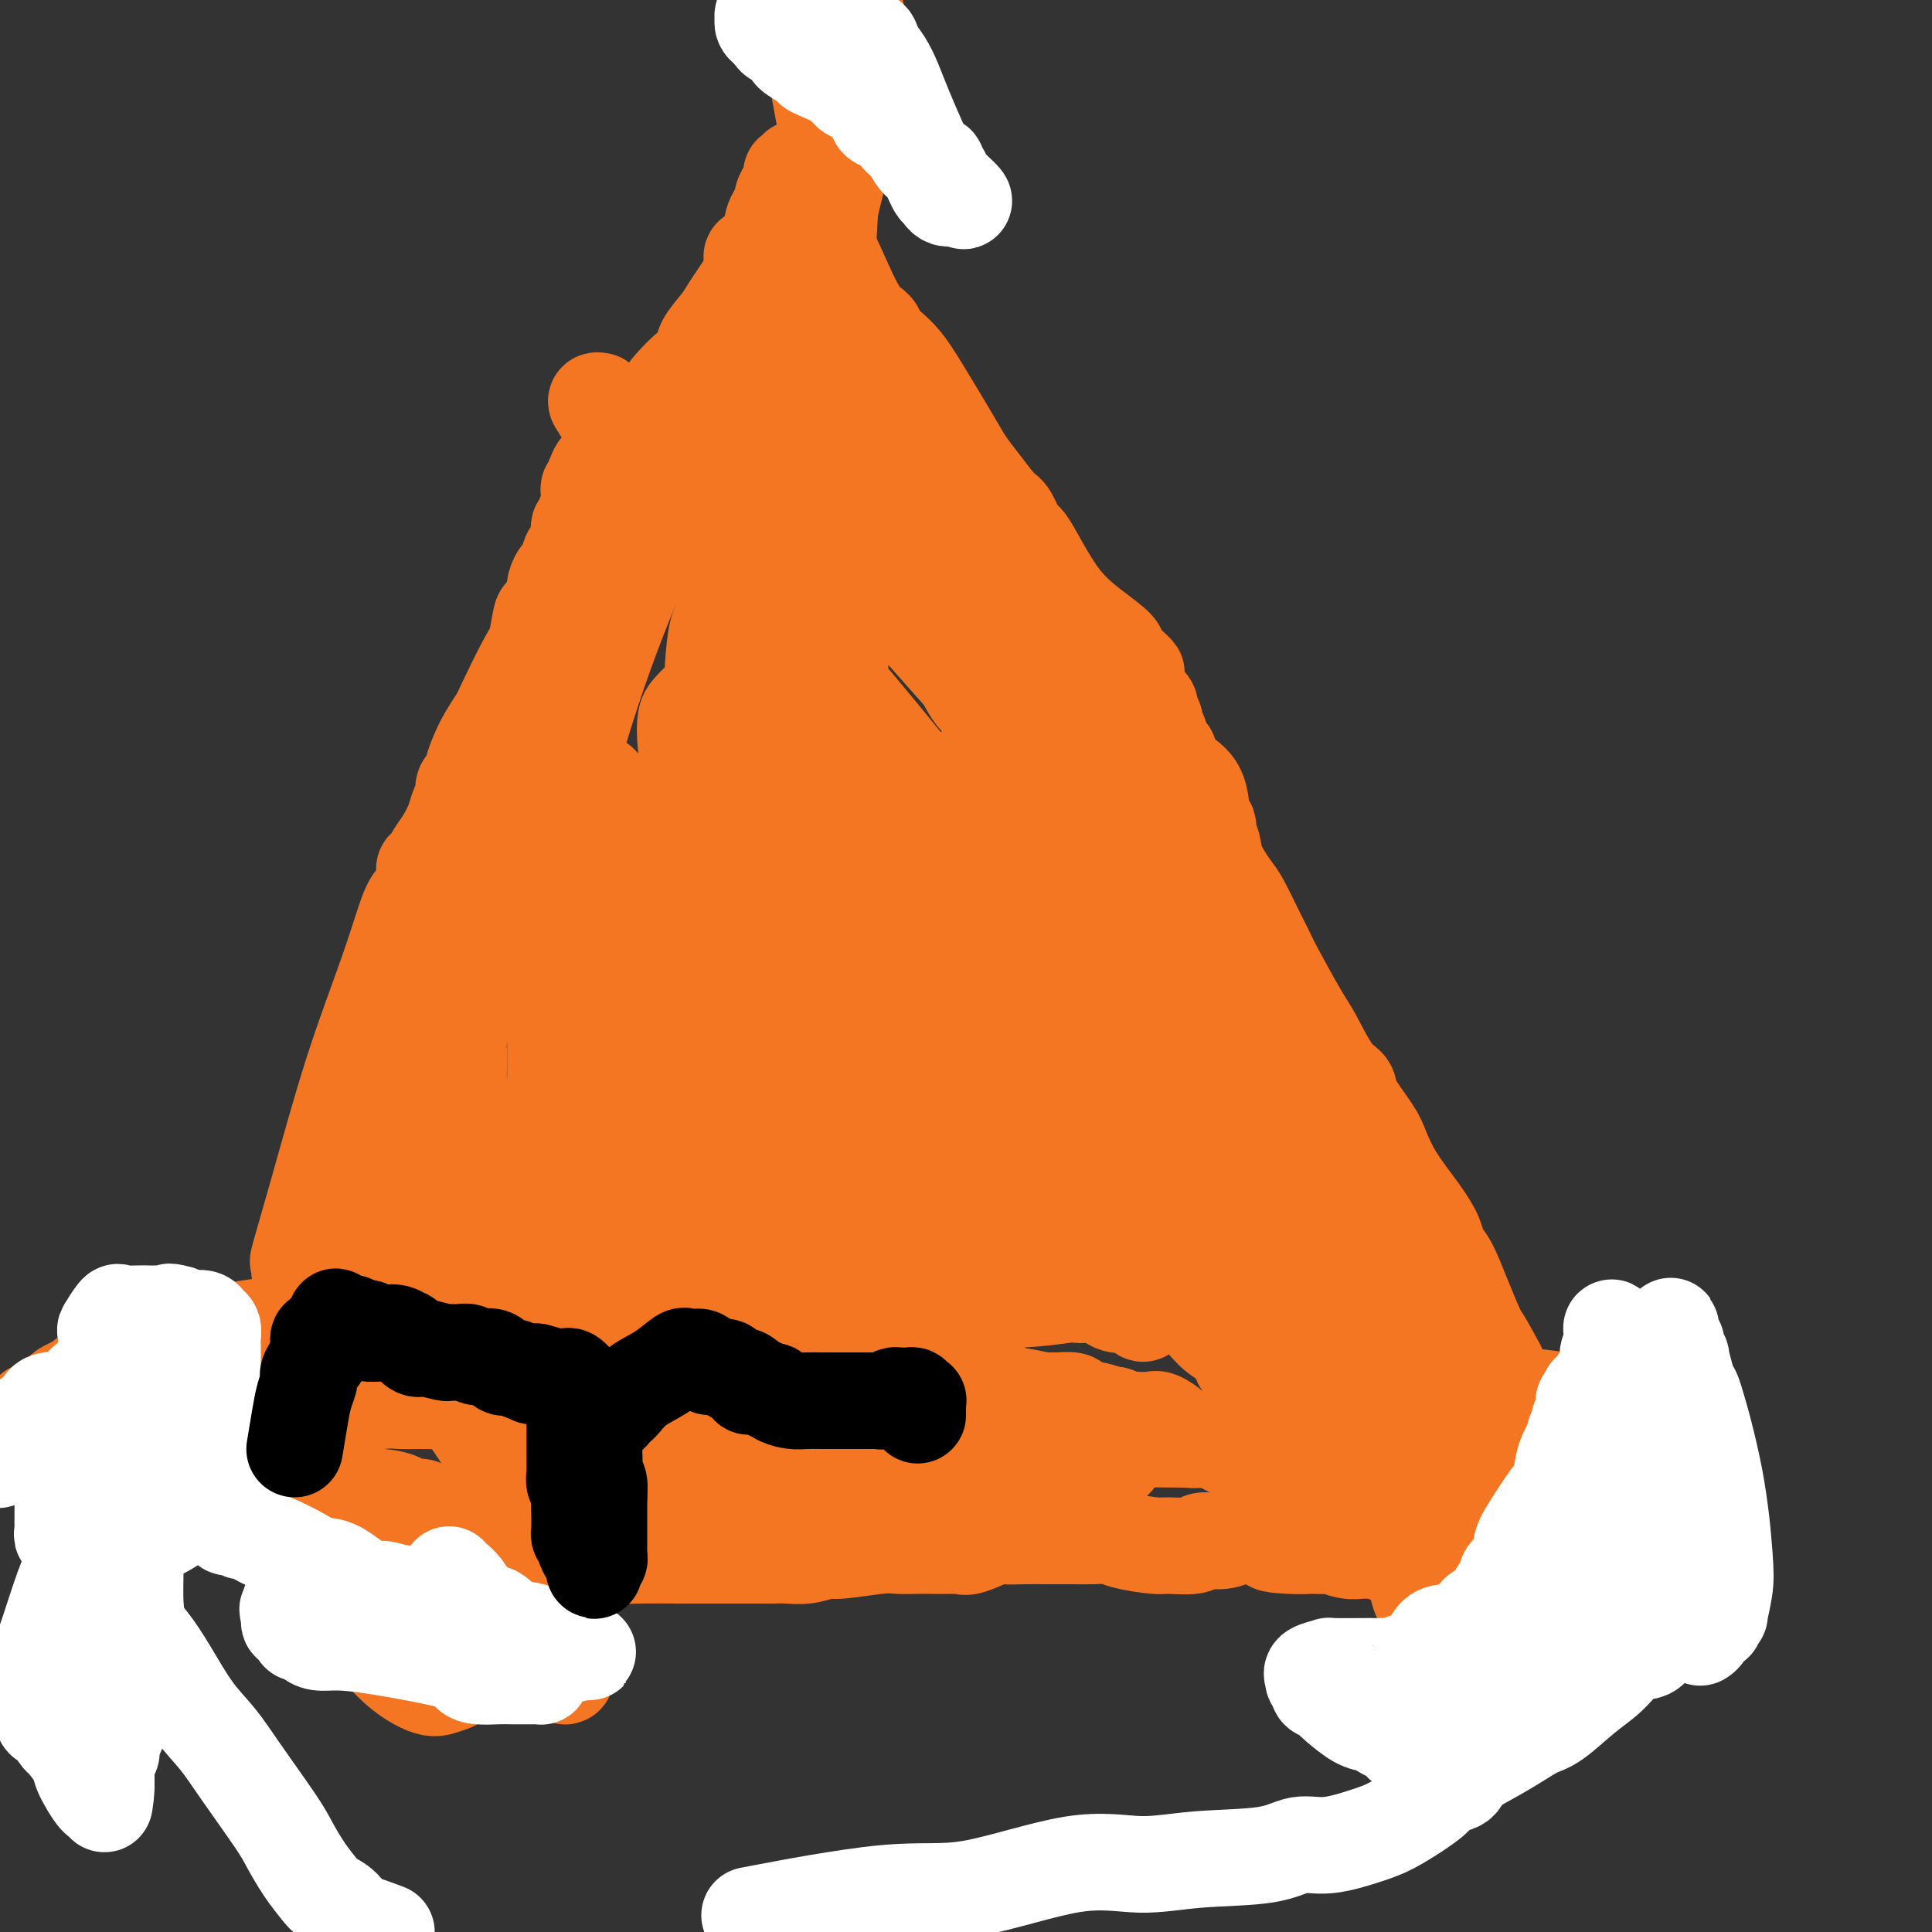 <svg viewBox='0 0 400 400' version='1.1' xmlns='http://www.w3.org/2000/svg' xmlns:xlink='http://www.w3.org/1999/xlink'><rect x="0" y="0" width="400" height="400" fill="#333333" stroke="none"/><g fill='none' stroke='#F47623' stroke-width='20' stroke-linecap='round' stroke-linejoin='round'><path d='M62,274c0.480,-0.230 0.959,-0.461 -3,0c-3.959,0.461 -12.357,1.612 -18,3c-5.643,1.388 -8.529,3.013 -11,4c-2.471,0.987 -4.525,1.335 -6,2c-1.475,0.665 -2.372,1.647 -3,2c-0.628,0.353 -0.987,0.079 -1,0c-0.013,-0.079 0.320,0.038 0,0c-0.320,-0.038 -1.295,-0.232 -2,0c-0.705,0.232 -1.142,0.888 -1,1c0.142,0.112 0.861,-0.321 0,0c-0.861,0.321 -3.303,1.395 -4,2c-0.697,0.605 0.351,0.740 0,1c-0.351,0.260 -2.100,0.646 -3,1c-0.900,0.354 -0.950,0.677 -1,1'/><path d='M9,291c-5.003,2.269 -1.512,0.940 -1,1c0.512,0.060 -1.955,1.508 -3,2c-1.045,0.492 -0.668,0.027 -1,0c-0.332,-0.027 -1.372,0.384 -2,1c-0.628,0.616 -0.845,1.436 -1,2c-0.155,0.564 -0.250,0.872 0,1c0.250,0.128 0.844,0.077 1,0c0.156,-0.077 -0.127,-0.179 0,0c0.127,0.179 0.665,0.641 1,1c0.335,0.359 0.467,0.617 1,1c0.533,0.383 1.466,0.891 2,1c0.534,0.109 0.670,-0.182 1,0c0.330,0.182 0.853,0.836 1,1c0.147,0.164 -0.081,-0.164 0,0c0.081,0.164 0.472,0.818 1,1c0.528,0.182 1.192,-0.110 2,0c0.808,0.110 1.760,0.621 2,1c0.240,0.379 -0.231,0.626 0,1c0.231,0.374 1.165,0.874 2,1c0.835,0.126 1.570,-0.124 2,0c0.430,0.124 0.553,0.622 1,1c0.447,0.378 1.217,0.637 2,1c0.783,0.363 1.578,0.829 2,1c0.422,0.171 0.472,0.046 1,0c0.528,-0.046 1.535,-0.012 2,0c0.465,0.012 0.387,0.003 1,0c0.613,-0.003 1.919,-0.001 3,0c1.081,0.001 1.939,0.000 2,0c0.061,-0.000 -0.676,-0.000 0,0c0.676,0.000 2.765,0.000 4,0c1.235,-0.000 1.618,-0.000 2,0'/><path d='M37,309c3.079,0.061 3.276,0.212 4,0c0.724,-0.212 1.976,-0.789 3,-1c1.024,-0.211 1.819,-0.057 3,0c1.181,0.057 2.747,0.015 4,0c1.253,-0.015 2.193,-0.005 3,0c0.807,0.005 1.480,0.004 2,0c0.520,-0.004 0.886,-0.011 2,0c1.114,0.011 2.975,0.041 4,0c1.025,-0.041 1.214,-0.152 3,0c1.786,0.152 5.169,0.566 7,1c1.831,0.434 2.108,0.886 3,1c0.892,0.114 2.398,-0.110 4,0c1.602,0.110 3.300,0.553 4,1c0.700,0.447 0.401,0.897 1,1c0.599,0.103 2.097,-0.141 3,0c0.903,0.141 1.213,0.667 2,1c0.787,0.333 2.053,0.471 4,1c1.947,0.529 4.575,1.447 7,2c2.425,0.553 4.648,0.741 6,1c1.352,0.259 1.833,0.591 3,1c1.167,0.409 3.019,0.897 4,1c0.981,0.103 1.090,-0.179 2,0c0.910,0.179 2.622,0.818 4,1c1.378,0.182 2.424,-0.095 3,0c0.576,0.095 0.683,0.561 2,1c1.317,0.439 3.844,0.850 5,1c1.156,0.150 0.939,0.040 3,0c2.061,-0.040 6.398,-0.011 9,0c2.602,0.011 3.470,0.003 5,0c1.530,-0.003 3.723,-0.001 5,0c1.277,0.001 1.639,0.000 2,0'/><path d='M153,322c4.760,-0.001 4.659,-0.004 5,0c0.341,0.004 1.125,0.016 2,0c0.875,-0.016 1.841,-0.061 3,0c1.159,0.061 2.511,0.226 4,0c1.489,-0.226 3.116,-0.845 4,-1c0.884,-0.155 1.025,0.155 3,0c1.975,-0.155 5.782,-0.773 8,-1c2.218,-0.227 2.846,-0.061 4,0c1.154,0.061 2.834,0.018 4,0c1.166,-0.018 1.819,-0.012 3,0c1.181,0.012 2.892,0.032 4,0c1.108,-0.032 1.615,-0.114 2,0c0.385,0.114 0.648,0.423 2,0c1.352,-0.423 3.793,-1.577 5,-2c1.207,-0.423 1.179,-0.113 2,0c0.821,0.113 2.490,0.031 4,0c1.510,-0.031 2.859,-0.009 4,0c1.141,0.009 2.073,0.005 3,0c0.927,-0.005 1.849,-0.012 3,0c1.151,0.012 2.532,0.041 4,0c1.468,-0.041 3.024,-0.154 4,0c0.976,0.154 1.372,0.573 3,1c1.628,0.427 4.487,0.862 6,1c1.513,0.138 1.680,-0.019 3,0c1.320,0.019 3.795,0.215 5,0c1.205,-0.215 1.142,-0.842 2,-1c0.858,-0.158 2.639,0.154 4,0c1.361,-0.154 2.303,-0.773 3,-1c0.697,-0.227 1.149,-0.061 2,0c0.851,0.061 2.100,0.017 3,0c0.900,-0.017 1.450,-0.009 2,0'/><path d='M263,318c17.413,-0.453 5.945,0.415 2,1c-3.945,0.585 -0.366,0.888 2,1c2.366,0.112 3.518,0.034 4,0c0.482,-0.034 0.292,-0.023 1,0c0.708,0.023 2.312,0.059 3,0c0.688,-0.059 0.459,-0.213 1,0c0.541,0.213 1.852,0.793 3,1c1.148,0.207 2.131,0.041 3,0c0.869,-0.041 1.622,0.042 2,0c0.378,-0.042 0.381,-0.208 1,0c0.619,0.208 1.854,0.792 3,1c1.146,0.208 2.203,0.041 3,0c0.797,-0.041 1.335,0.045 2,0c0.665,-0.045 1.459,-0.222 2,0c0.541,0.222 0.831,0.844 1,1c0.169,0.156 0.216,-0.154 1,0c0.784,0.154 2.304,0.773 3,1c0.696,0.227 0.569,0.061 1,0c0.431,-0.061 1.421,-0.016 2,0c0.579,0.016 0.747,0.004 1,0c0.253,-0.004 0.593,-0.001 1,0c0.407,0.001 0.883,0.000 1,0c0.117,-0.000 -0.124,-0.000 0,0c0.124,0.000 0.611,0.000 1,0c0.389,-0.000 0.678,-0.000 1,0c0.322,0.000 0.678,0.000 1,0c0.322,-0.000 0.612,-0.000 1,0c0.388,0.000 0.874,0.000 1,0c0.126,-0.000 -0.107,-0.000 0,0c0.107,0.000 0.553,0.000 1,0'/><path d='M312,324c7.758,0.928 2.653,0.249 1,0c-1.653,-0.249 0.145,-0.067 1,0c0.855,0.067 0.768,0.018 1,0c0.232,-0.018 0.783,-0.005 2,0c1.217,0.005 3.100,0.001 4,0c0.900,-0.001 0.817,-0.001 1,0c0.183,0.001 0.631,0.001 1,0c0.369,-0.001 0.659,-0.003 1,0c0.341,0.003 0.732,0.012 1,0c0.268,-0.012 0.411,-0.044 1,0c0.589,0.044 1.622,0.166 2,0c0.378,-0.166 0.101,-0.618 0,-1c-0.101,-0.382 -0.027,-0.694 0,-1c0.027,-0.306 0.007,-0.607 0,-1c-0.007,-0.393 -0.001,-0.879 0,-1c0.001,-0.121 -0.003,0.122 0,0c0.003,-0.122 0.013,-0.609 0,-1c-0.013,-0.391 -0.050,-0.686 0,-1c0.050,-0.314 0.188,-0.648 0,-1c-0.188,-0.352 -0.702,-0.722 -1,-1c-0.298,-0.278 -0.379,-0.464 -1,-1c-0.621,-0.536 -1.782,-1.422 -2,-2c-0.218,-0.578 0.507,-0.847 0,-2c-0.507,-1.153 -2.246,-3.188 -3,-4c-0.754,-0.812 -0.523,-0.400 -1,-1c-0.477,-0.600 -1.661,-2.213 -2,-3c-0.339,-0.787 0.169,-0.747 0,-1c-0.169,-0.253 -1.014,-0.800 -2,-3c-0.986,-2.200 -2.112,-6.054 -3,-8c-0.888,-1.946 -1.540,-1.985 -2,-3c-0.460,-1.015 -0.730,-3.008 -1,-5'/><path d='M310,283c-3.549,-6.678 -3.422,-5.874 -4,-7c-0.578,-1.126 -1.861,-4.182 -3,-7c-1.139,-2.818 -2.136,-5.399 -3,-7c-0.864,-1.601 -1.597,-2.221 -2,-3c-0.403,-0.779 -0.476,-1.717 -1,-3c-0.524,-1.283 -1.500,-2.910 -3,-5c-1.500,-2.090 -3.524,-4.643 -5,-7c-1.476,-2.357 -2.403,-4.517 -3,-6c-0.597,-1.483 -0.863,-2.288 -2,-4c-1.137,-1.712 -3.145,-4.332 -4,-6c-0.855,-1.668 -0.558,-2.383 -1,-3c-0.442,-0.617 -1.624,-1.137 -3,-3c-1.376,-1.863 -2.948,-5.069 -4,-7c-1.052,-1.931 -1.584,-2.587 -3,-5c-1.416,-2.413 -3.715,-6.583 -5,-9c-1.285,-2.417 -1.556,-3.080 -2,-4c-0.444,-0.920 -1.060,-2.098 -2,-4c-0.940,-1.902 -2.203,-4.527 -3,-6c-0.797,-1.473 -1.128,-1.795 -2,-3c-0.872,-1.205 -2.285,-3.295 -3,-5c-0.715,-1.705 -0.731,-3.025 -1,-4c-0.269,-0.975 -0.790,-1.605 -1,-2c-0.210,-0.395 -0.108,-0.556 0,-1c0.108,-0.444 0.221,-1.170 0,-1c-0.221,0.170 -0.778,1.236 -1,0c-0.222,-1.236 -0.111,-4.775 -1,-7c-0.889,-2.225 -2.778,-3.138 -4,-4c-1.222,-0.862 -1.778,-1.675 -2,-2c-0.222,-0.325 -0.111,-0.163 0,0'/><path d='M62,263c0.078,-0.999 0.155,-1.998 0,-2c-0.155,-0.002 -0.543,0.992 0,-1c0.543,-1.992 2.018,-6.970 4,-14c1.982,-7.030 4.472,-16.113 7,-24c2.528,-7.887 5.094,-14.580 7,-20c1.906,-5.420 3.151,-9.567 4,-12c0.849,-2.433 1.303,-3.152 2,-4c0.697,-0.848 1.639,-1.826 2,-3c0.361,-1.174 0.141,-2.543 0,-3c-0.141,-0.457 -0.203,-0.002 0,0c0.203,0.002 0.670,-0.450 1,-1c0.330,-0.550 0.523,-1.197 1,-2c0.477,-0.803 1.237,-1.763 2,-3c0.763,-1.237 1.528,-2.751 2,-4c0.472,-1.249 0.652,-2.232 1,-3c0.348,-0.768 0.863,-1.322 1,-2c0.137,-0.678 -0.104,-1.479 0,-2c0.104,-0.521 0.552,-0.760 1,-1'/><path d='M97,162c2.160,-4.780 1.061,-2.730 1,-3c-0.061,-0.270 0.915,-2.860 2,-5c1.085,-2.140 2.280,-3.832 3,-5c0.720,-1.168 0.965,-1.814 2,-4c1.035,-2.186 2.859,-5.912 4,-8c1.141,-2.088 1.598,-2.537 2,-4c0.402,-1.463 0.748,-3.939 1,-5c0.252,-1.061 0.410,-0.708 1,-1c0.590,-0.292 1.611,-1.228 2,-2c0.389,-0.772 0.146,-1.380 0,-2c-0.146,-0.620 -0.194,-1.250 0,-2c0.194,-0.750 0.630,-1.618 1,-2c0.370,-0.382 0.674,-0.277 1,-1c0.326,-0.723 0.675,-2.275 1,-3c0.325,-0.725 0.627,-0.624 1,-1c0.373,-0.376 0.818,-1.228 1,-2c0.182,-0.772 0.100,-1.464 0,-2c-0.100,-0.536 -0.219,-0.917 0,-1c0.219,-0.083 0.777,0.133 1,0c0.223,-0.133 0.112,-0.613 0,-1c-0.112,-0.387 -0.226,-0.681 0,-1c0.226,-0.319 0.793,-0.663 1,-1c0.207,-0.337 0.054,-0.669 0,-1c-0.054,-0.331 -0.011,-0.662 0,-1c0.011,-0.338 -0.011,-0.682 0,-1c0.011,-0.318 0.055,-0.610 0,-1c-0.055,-0.390 -0.211,-0.878 0,-1c0.211,-0.122 0.788,0.121 1,0c0.212,-0.121 0.061,-0.606 0,-1c-0.061,-0.394 -0.030,-0.697 0,-1'/><path d='M123,99c1.460,-3.977 1.109,-0.918 1,0c-0.109,0.918 0.023,-0.304 0,-1c-0.023,-0.696 -0.202,-0.867 0,-1c0.202,-0.133 0.785,-0.228 1,0c0.215,0.228 0.061,0.779 0,1c-0.061,0.221 -0.031,0.110 0,0'/><path d='M125,105c0.136,0.038 0.271,0.076 1,-1c0.729,-1.076 2.050,-3.268 3,-5c0.950,-1.732 1.529,-3.006 2,-4c0.471,-0.994 0.835,-1.707 1,-2c0.165,-0.293 0.132,-0.165 1,-2c0.868,-1.835 2.636,-5.634 4,-8c1.364,-2.366 2.323,-3.298 3,-4c0.677,-0.702 1.073,-1.174 2,-2c0.927,-0.826 2.384,-2.006 3,-3c0.616,-0.994 0.392,-1.802 1,-3c0.608,-1.198 2.050,-2.785 3,-4c0.950,-1.215 1.410,-2.058 2,-3c0.590,-0.942 1.312,-1.983 2,-3c0.688,-1.017 1.344,-2.008 2,-3'/><path d='M155,58c4.804,-7.426 1.813,-2.490 1,-1c-0.813,1.490 0.552,-0.465 1,-2c0.448,-1.535 -0.020,-2.649 0,-3c0.020,-0.351 0.527,0.061 1,0c0.473,-0.061 0.912,-0.594 1,-1c0.088,-0.406 -0.173,-0.685 0,-1c0.173,-0.315 0.781,-0.666 1,-1c0.219,-0.334 0.049,-0.652 0,-1c-0.049,-0.348 0.024,-0.726 0,-1c-0.024,-0.274 -0.146,-0.445 0,-1c0.146,-0.555 0.560,-1.493 1,-2c0.440,-0.507 0.906,-0.582 1,-1c0.094,-0.418 -0.185,-1.177 0,-2c0.185,-0.823 0.833,-1.708 1,-2c0.167,-0.292 -0.147,0.009 0,0c0.147,-0.009 0.757,-0.328 1,-1c0.243,-0.672 0.121,-1.696 0,-2c-0.121,-0.304 -0.239,0.114 0,0c0.239,-0.114 0.835,-0.759 1,-1c0.165,-0.241 -0.100,-0.076 0,0c0.100,0.076 0.567,0.064 1,0c0.433,-0.064 0.834,-0.179 1,0c0.166,0.179 0.097,0.653 0,1c-0.097,0.347 -0.222,0.568 0,1c0.222,0.432 0.791,1.075 1,2c0.209,0.925 0.056,2.134 0,3c-0.056,0.866 -0.016,1.390 0,2c0.016,0.610 0.008,1.305 0,2'/><path d='M168,46c1.014,2.589 2.050,3.561 3,5c0.950,1.439 1.815,3.344 3,6c1.185,2.656 2.690,6.064 4,8c1.310,1.936 2.423,2.399 3,3c0.577,0.601 0.616,1.339 1,2c0.384,0.661 1.114,1.243 2,2c0.886,0.757 1.930,1.687 3,3c1.070,1.313 2.167,3.007 4,6c1.833,2.993 4.402,7.285 6,10c1.598,2.715 2.225,3.853 3,5c0.775,1.147 1.699,2.303 3,4c1.301,1.697 2.978,3.936 4,5c1.022,1.064 1.388,0.951 2,2c0.612,1.049 1.471,3.258 2,4c0.529,0.742 0.727,0.018 2,2c1.273,1.982 3.620,6.672 6,10c2.380,3.328 4.791,5.294 7,7c2.209,1.706 4.215,3.150 5,4c0.785,0.850 0.348,1.105 1,2c0.652,0.895 2.394,2.428 3,3c0.606,0.572 0.075,0.181 0,1c-0.075,0.819 0.304,2.848 1,4c0.696,1.152 1.707,1.426 2,2c0.293,0.574 -0.131,1.449 0,2c0.131,0.551 0.819,0.777 1,1c0.181,0.223 -0.145,0.441 0,1c0.145,0.559 0.760,1.459 1,2c0.240,0.541 0.106,0.722 0,1c-0.106,0.278 -0.182,0.652 0,1c0.182,0.348 0.624,0.671 1,1c0.376,0.329 0.688,0.665 1,1'/><path d='M242,156c1.089,2.867 0.311,1.533 0,1c-0.311,-0.533 -0.156,-0.267 0,0'/><path d='M27,300c1.143,0.178 2.286,0.356 4,0c1.714,-0.356 3.998,-1.247 7,-2c3.002,-0.753 6.723,-1.368 11,-2c4.277,-0.632 9.111,-1.279 12,-2c2.889,-0.721 3.833,-1.514 5,-2c1.167,-0.486 2.558,-0.666 5,-1c2.442,-0.334 5.936,-0.823 8,-1c2.064,-0.177 2.697,-0.040 4,0c1.303,0.040 3.275,-0.015 5,0c1.725,0.015 3.202,0.101 5,0c1.798,-0.101 3.917,-0.390 8,0c4.083,0.390 10.129,1.458 15,2c4.871,0.542 8.568,0.557 11,0c2.432,-0.557 3.600,-1.685 4,-2c0.400,-0.315 0.031,0.185 0,0c-0.031,-0.185 0.277,-1.053 0,-2c-0.277,-0.947 -1.138,-1.974 -2,-3'/><path d='M129,285c-0.839,-1.015 -1.935,-1.052 -3,-1c-1.065,0.052 -2.098,0.193 -6,-2c-3.902,-2.193 -10.674,-6.721 -15,-9c-4.326,-2.279 -6.208,-2.309 -9,-5c-2.792,-2.691 -6.495,-8.042 -10,-12c-3.505,-3.958 -6.814,-6.522 -9,-8c-2.186,-1.478 -3.251,-1.870 -4,-2c-0.749,-0.130 -1.182,0.004 -2,0c-0.818,-0.004 -2.021,-0.144 -3,0c-0.979,0.144 -1.736,0.571 -2,2c-0.264,1.429 -0.036,3.860 0,6c0.036,2.140 -0.118,3.988 0,5c0.118,1.012 0.510,1.186 1,6c0.490,4.814 1.077,14.268 2,26c0.923,11.732 2.181,25.742 4,35c1.819,9.258 4.198,13.764 7,17c2.802,3.236 6.026,5.203 8,6c1.974,0.797 2.699,0.424 4,0c1.301,-0.424 3.178,-0.900 5,-3c1.822,-2.100 3.589,-5.823 5,-9c1.411,-3.177 2.464,-5.807 5,-15c2.536,-9.193 6.553,-24.950 9,-38c2.447,-13.050 3.322,-23.392 4,-32c0.678,-8.608 1.159,-15.483 1,-23c-0.159,-7.517 -0.957,-15.676 -2,-20c-1.043,-4.324 -2.332,-4.813 -3,-6c-0.668,-1.187 -0.715,-3.072 -1,-5c-0.285,-1.928 -0.808,-3.898 -1,-5c-0.192,-1.102 -0.052,-1.335 0,-2c0.052,-0.665 0.015,-1.761 0,-2c-0.015,-0.239 -0.007,0.381 0,1'/><path d='M114,190c-0.856,-5.414 0.503,0.550 1,3c0.497,2.450 0.132,1.385 0,3c-0.132,1.615 -0.031,5.909 0,13c0.031,7.091 -0.007,16.979 0,24c0.007,7.021 0.058,11.176 0,16c-0.058,4.824 -0.225,10.318 0,23c0.225,12.682 0.843,32.554 1,45c0.157,12.446 -0.146,17.467 0,21c0.146,3.533 0.743,5.578 1,7c0.257,1.422 0.175,2.222 0,2c-0.175,-0.222 -0.441,-1.464 0,-2c0.441,-0.536 1.591,-0.364 0,-6c-1.591,-5.636 -5.924,-17.078 -8,-23c-2.076,-5.922 -1.897,-6.324 -4,-10c-2.103,-3.676 -6.490,-10.627 -9,-14c-2.510,-3.373 -3.145,-3.169 -5,-7c-1.855,-3.831 -4.932,-11.697 -7,-17c-2.068,-5.303 -3.128,-8.044 -4,-12c-0.872,-3.956 -1.556,-9.126 -2,-12c-0.444,-2.874 -0.648,-3.451 -1,-4c-0.352,-0.549 -0.850,-1.069 -1,-1c-0.150,0.069 0.050,0.728 0,1c-0.050,0.272 -0.348,0.157 0,1c0.348,0.843 1.343,2.646 2,4c0.657,1.354 0.977,2.261 1,2c0.023,-0.261 -0.252,-1.688 1,3c1.252,4.688 4.029,15.493 6,22c1.971,6.507 3.134,8.716 4,10c0.866,1.284 1.433,1.642 2,2'/><path d='M92,284c2.685,7.009 1.899,2.531 2,1c0.101,-1.531 1.090,-0.114 2,0c0.910,0.114 1.742,-1.074 3,-2c1.258,-0.926 2.941,-1.591 4,-3c1.059,-1.409 1.493,-3.564 2,-6c0.507,-2.436 1.085,-5.153 2,-8c0.915,-2.847 2.165,-5.824 4,-13c1.835,-7.176 4.254,-18.550 7,-34c2.746,-15.450 5.820,-34.976 7,-45c1.180,-10.024 0.467,-10.544 0,-11c-0.467,-0.456 -0.688,-0.847 -1,-1c-0.312,-0.153 -0.714,-0.069 -1,0c-0.286,0.069 -0.455,0.123 -1,0c-0.545,-0.123 -1.466,-0.424 -2,0c-0.534,0.424 -0.681,1.572 -1,3c-0.319,1.428 -0.810,3.135 -1,5c-0.190,1.865 -0.080,3.886 0,5c0.080,1.114 0.129,1.320 0,2c-0.129,0.680 -0.437,1.834 0,7c0.437,5.166 1.620,14.346 2,22c0.380,7.654 -0.041,13.784 0,22c0.041,8.216 0.546,18.519 1,27c0.454,8.481 0.857,15.140 1,18c0.143,2.860 0.024,1.920 0,2c-0.024,0.080 0.046,1.179 0,-1c-0.046,-2.179 -0.208,-7.636 -1,-19c-0.792,-11.364 -2.213,-28.637 -4,-39c-1.787,-10.363 -3.939,-13.818 -5,-17c-1.061,-3.182 -1.030,-6.091 -1,-9'/><path d='M111,190c-0.876,-5.520 -0.067,-6.321 0,-8c0.067,-1.679 -0.609,-4.237 0,-10c0.609,-5.763 2.502,-14.732 4,-20c1.498,-5.268 2.601,-6.837 3,-8c0.399,-1.163 0.096,-1.921 0,-2c-0.096,-0.079 0.017,0.521 0,1c-0.017,0.479 -0.162,0.835 0,2c0.162,1.165 0.632,3.138 0,6c-0.632,2.862 -2.364,6.615 -3,9c-0.636,2.385 -0.174,3.404 0,7c0.174,3.596 0.061,9.771 0,16c-0.061,6.229 -0.069,12.513 0,20c0.069,7.487 0.215,16.177 0,22c-0.215,5.823 -0.790,8.778 -1,12c-0.210,3.222 -0.055,6.712 0,9c0.055,2.288 0.011,3.373 0,4c-0.011,0.627 0.010,0.794 0,1c-0.010,0.206 -0.050,0.449 0,1c0.050,0.551 0.191,1.408 0,2c-0.191,0.592 -0.713,0.919 -1,1c-0.287,0.081 -0.338,-0.083 -1,0c-0.662,0.083 -1.934,0.412 -3,0c-1.066,-0.412 -1.925,-1.565 -3,-3c-1.075,-1.435 -2.367,-3.151 -3,-4c-0.633,-0.849 -0.606,-0.830 -1,-2c-0.394,-1.170 -1.209,-3.530 -2,-5c-0.791,-1.470 -1.557,-2.048 -2,-3c-0.443,-0.952 -0.562,-2.276 -1,-3c-0.438,-0.724 -1.195,-0.849 -2,-2c-0.805,-1.151 -1.659,-3.329 -2,-4c-0.341,-0.671 -0.171,0.164 0,1'/><path d='M93,230c-2.000,-3.325 -0.498,-0.637 0,1c0.498,1.637 -0.006,2.222 0,3c0.006,0.778 0.524,1.748 1,3c0.476,1.252 0.912,2.784 1,4c0.088,1.216 -0.173,2.115 0,3c0.173,0.885 0.778,1.756 1,2c0.222,0.244 0.059,-0.139 0,0c-0.059,0.139 -0.015,0.799 0,1c0.015,0.201 0.000,-0.056 0,-1c-0.000,-0.944 0.015,-2.573 0,-5c-0.015,-2.427 -0.059,-5.652 0,-8c0.059,-2.348 0.221,-3.819 0,-5c-0.221,-1.181 -0.826,-2.071 -1,-4c-0.174,-1.929 0.083,-4.897 0,-6c-0.083,-1.103 -0.505,-0.342 0,-3c0.505,-2.658 1.938,-8.737 4,-14c2.062,-5.263 4.751,-9.710 6,-12c1.249,-2.290 1.056,-2.421 1,-3c-0.056,-0.579 0.026,-1.605 0,-2c-0.026,-0.395 -0.159,-0.158 0,0c0.159,0.158 0.610,0.238 1,0c0.390,-0.238 0.720,-0.795 1,-1c0.280,-0.205 0.508,-0.059 1,0c0.492,0.059 1.246,0.029 2,0'/><path d='M111,183c0.764,-0.471 0.174,-0.150 0,0c-0.174,0.150 0.070,0.129 0,1c-0.070,0.871 -0.452,2.636 -1,4c-0.548,1.364 -1.261,2.328 -2,3c-0.739,0.672 -1.504,1.051 -2,2c-0.496,0.949 -0.723,2.468 -2,4c-1.277,1.532 -3.603,3.078 -5,5c-1.397,1.922 -1.866,4.220 -3,6c-1.134,1.780 -2.934,3.044 -4,4c-1.066,0.956 -1.399,1.606 -2,2c-0.601,0.394 -1.471,0.533 -2,1c-0.529,0.467 -0.716,1.262 -1,2c-0.284,0.738 -0.664,1.421 -1,2c-0.336,0.579 -0.626,1.056 -1,2c-0.374,0.944 -0.832,2.355 -1,3c-0.168,0.645 -0.048,0.525 0,1c0.048,0.475 0.022,1.547 0,2c-0.022,0.453 -0.040,0.288 0,0c0.040,-0.288 0.139,-0.698 1,-1c0.861,-0.302 2.483,-0.495 3,-2c0.517,-1.505 -0.071,-4.322 0,-6c0.071,-1.678 0.801,-2.218 1,-4c0.199,-1.782 -0.132,-4.808 0,-8c0.132,-3.192 0.728,-6.552 2,-13c1.272,-6.448 3.221,-15.985 5,-22c1.779,-6.015 3.390,-8.507 5,-11'/><path d='M101,160c2.475,-7.558 3.663,-9.954 6,-15c2.337,-5.046 5.822,-12.743 8,-17c2.178,-4.257 3.049,-5.073 4,-6c0.951,-0.927 1.982,-1.966 3,-4c1.018,-2.034 2.023,-5.064 3,-8c0.977,-2.936 1.928,-5.779 3,-8c1.072,-2.221 2.267,-3.820 4,-7c1.733,-3.180 4.005,-7.942 5,-10c0.995,-2.058 0.715,-1.413 1,-2c0.285,-0.587 1.137,-2.406 2,-3c0.863,-0.594 1.736,0.037 2,0c0.264,-0.037 -0.083,-0.742 0,-1c0.083,-0.258 0.596,-0.069 1,0c0.404,0.069 0.699,0.016 1,0c0.301,-0.016 0.608,0.003 1,0c0.392,-0.003 0.870,-0.029 1,0c0.130,0.029 -0.086,0.112 0,0c0.086,-0.112 0.475,-0.421 1,-1c0.525,-0.579 1.188,-1.429 2,-2c0.812,-0.571 1.774,-0.864 2,-1c0.226,-0.136 -0.285,-0.113 0,-1c0.285,-0.887 1.367,-2.682 2,-4c0.633,-1.318 0.816,-2.159 1,-3'/><path d='M154,67c0.644,-1.878 0.754,-3.072 1,-4c0.246,-0.928 0.627,-1.589 1,-2c0.373,-0.411 0.739,-0.571 1,0c0.261,0.571 0.417,1.874 0,3c-0.417,1.126 -1.406,2.074 -2,3c-0.594,0.926 -0.793,1.830 -2,4c-1.207,2.170 -3.421,5.608 -5,9c-1.579,3.392 -2.522,6.740 -6,15c-3.478,8.260 -9.491,21.431 -14,33c-4.509,11.569 -7.513,21.534 -10,30c-2.487,8.466 -4.456,15.432 -7,21c-2.544,5.568 -5.662,9.737 -7,12c-1.338,2.263 -0.894,2.620 -1,3c-0.106,0.380 -0.760,0.783 -1,1c-0.240,0.217 -0.064,0.249 0,0c0.064,-0.249 0.017,-0.779 0,-1c-0.017,-0.221 -0.005,-0.134 0,-1c0.005,-0.866 0.003,-2.684 0,-6c-0.003,-3.316 -0.008,-8.129 0,-10c0.008,-1.871 0.030,-0.798 1,-6c0.970,-5.202 2.888,-16.678 4,-22c1.112,-5.322 1.418,-4.489 3,-7c1.582,-2.511 4.439,-8.368 6,-11c1.561,-2.632 1.825,-2.041 5,-5c3.175,-2.959 9.262,-9.468 12,-12c2.738,-2.532 2.127,-1.087 3,-2c0.873,-0.913 3.228,-4.184 5,-6c1.772,-1.816 2.959,-2.178 4,-3c1.041,-0.822 1.934,-2.106 3,-3c1.066,-0.894 2.305,-1.398 3,-2c0.695,-0.602 0.848,-1.301 1,-2'/><path d='M152,96c5.736,-5.400 2.077,-1.400 1,0c-1.077,1.400 0.430,0.199 1,0c0.570,-0.199 0.205,0.603 0,1c-0.205,0.397 -0.250,0.388 0,1c0.250,0.612 0.796,1.843 1,3c0.204,1.157 0.068,2.239 0,3c-0.068,0.761 -0.066,1.202 0,2c0.066,0.798 0.197,1.954 0,3c-0.197,1.046 -0.722,1.982 -1,3c-0.278,1.018 -0.309,2.120 -1,5c-0.691,2.880 -2.041,7.540 -3,10c-0.959,2.460 -1.525,2.719 -2,7c-0.475,4.281 -0.857,12.584 -1,18c-0.143,5.416 -0.046,7.946 0,10c0.046,2.054 0.040,3.630 0,5c-0.040,1.370 -0.115,2.532 0,3c0.115,0.468 0.421,0.243 1,0c0.579,-0.243 1.433,-0.502 2,-1c0.567,-0.498 0.848,-1.234 1,-1c0.152,0.234 0.174,1.437 1,-1c0.826,-2.437 2.457,-8.515 4,-18c1.543,-9.485 2.999,-22.376 4,-35c1.001,-12.624 1.547,-24.982 5,-42c3.453,-17.018 9.814,-38.697 12,-52c2.186,-13.303 0.196,-18.229 -1,-21c-1.196,-2.771 -1.598,-3.385 -2,-4'/><path d='M169,3c0.004,-0.450 0.007,-0.901 0,0c-0.007,0.901 -0.025,3.152 0,5c0.025,1.848 0.094,3.293 0,4c-0.094,0.707 -0.350,0.675 0,3c0.350,2.325 1.305,7.007 2,11c0.695,3.993 1.128,7.298 1,13c-0.128,5.702 -0.819,13.799 -1,18c-0.181,4.201 0.148,4.504 0,5c-0.148,0.496 -0.772,1.186 -1,2c-0.228,0.814 -0.061,1.752 0,2c0.061,0.248 0.016,-0.195 0,0c-0.016,0.195 -0.004,1.029 0,2c0.004,0.971 0.001,2.080 0,3c-0.001,0.920 -0.000,1.652 0,3c0.000,1.348 -0.000,3.313 0,5c0.000,1.687 0.001,3.097 0,4c-0.001,0.903 -0.002,1.300 0,2c0.002,0.700 0.009,1.702 0,2c-0.009,0.298 -0.034,-0.107 0,0c0.034,0.107 0.126,0.728 0,1c-0.126,0.272 -0.470,0.195 -1,0c-0.530,-0.195 -1.245,-0.507 -2,-1c-0.755,-0.493 -1.549,-1.168 -2,-2c-0.451,-0.832 -0.558,-1.823 -1,-3c-0.442,-1.177 -1.218,-2.542 -2,-4c-0.782,-1.458 -1.569,-3.009 -2,-4c-0.431,-0.991 -0.507,-1.420 -1,-3c-0.493,-1.580 -1.402,-4.310 -2,-7c-0.598,-2.690 -0.885,-5.340 -1,-7c-0.115,-1.660 -0.057,-2.330 0,-3'/><path d='M156,54c-0.642,-2.650 -0.248,0.725 0,2c0.248,1.275 0.349,0.452 1,1c0.651,0.548 1.853,2.469 2,4c0.147,1.531 -0.759,2.672 2,9c2.759,6.328 9.185,17.843 14,26c4.815,8.157 8.021,12.956 11,18c2.979,5.044 5.731,10.332 8,13c2.269,2.668 4.054,2.717 5,3c0.946,0.283 1.052,0.801 1,1c-0.052,0.199 -0.261,0.077 0,0c0.261,-0.077 0.991,-0.111 1,0c0.009,0.111 -0.702,0.366 -1,0c-0.298,-0.366 -0.184,-1.352 0,-2c0.184,-0.648 0.436,-0.958 -1,-2c-1.436,-1.042 -4.562,-2.817 -8,-6c-3.438,-3.183 -7.189,-7.773 -11,-12c-3.811,-4.227 -7.684,-8.090 -11,-12c-3.316,-3.910 -6.076,-7.867 -8,-10c-1.924,-2.133 -3.014,-2.443 -4,-4c-0.986,-1.557 -1.870,-4.361 -3,-7c-1.130,-2.639 -2.507,-5.112 -3,-6c-0.493,-0.888 -0.101,-0.190 0,0c0.101,0.190 -0.090,-0.129 0,0c0.090,0.129 0.461,0.706 1,1c0.539,0.294 1.248,0.306 3,2c1.752,1.694 4.549,5.072 9,9c4.451,3.928 10.558,8.408 18,14c7.442,5.592 16.221,12.296 25,19'/><path d='M207,115c11.674,11.016 12.859,16.056 14,19c1.141,2.944 2.236,3.791 4,7c1.764,3.209 4.195,8.778 6,12c1.805,3.222 2.982,4.096 4,6c1.018,1.904 1.876,4.836 4,9c2.124,4.164 5.515,9.559 7,12c1.485,2.441 1.064,1.929 1,2c-0.064,0.071 0.229,0.724 0,1c-0.229,0.276 -0.982,0.175 -1,0c-0.018,-0.175 0.698,-0.424 0,-1c-0.698,-0.576 -2.808,-1.478 -4,-3c-1.192,-1.522 -1.464,-3.662 -7,-10c-5.536,-6.338 -16.334,-16.872 -22,-22c-5.666,-5.128 -6.199,-4.850 -9,-8c-2.801,-3.150 -7.871,-9.730 -14,-16c-6.129,-6.270 -13.316,-12.231 -17,-16c-3.684,-3.769 -3.866,-5.346 -5,-7c-1.134,-1.654 -3.222,-3.387 -4,-4c-0.778,-0.613 -0.246,-0.108 0,0c0.246,0.108 0.205,-0.181 0,0c-0.205,0.181 -0.575,0.832 0,2c0.575,1.168 2.093,2.851 2,3c-0.093,0.149 -1.798,-1.238 7,9c8.798,10.238 28.099,32.101 39,44c10.901,11.899 13.402,13.835 16,17c2.598,3.165 5.294,7.560 6,9c0.706,1.440 -0.579,-0.074 3,4c3.579,4.074 12.023,13.735 18,21c5.977,7.265 9.489,12.132 13,17'/><path d='M268,222c17.411,22.259 8.939,14.906 7,15c-1.939,0.094 2.656,7.634 3,9c0.344,1.366 -3.563,-3.443 -1,-2c2.563,1.443 11.596,9.139 -3,-4c-14.596,-13.139 -52.821,-47.114 -80,-73c-27.179,-25.886 -43.310,-43.682 -52,-55c-8.690,-11.318 -9.938,-16.156 -12,-20c-2.062,-3.844 -4.938,-6.694 -6,-8c-1.062,-1.306 -0.308,-1.068 0,-1c0.308,0.068 0.172,-0.035 0,0c-0.172,0.035 -0.379,0.208 0,1c0.379,0.792 1.345,2.205 2,3c0.655,0.795 1.001,0.974 2,3c0.999,2.026 2.653,5.901 9,13c6.347,7.099 17.389,17.423 28,29c10.611,11.577 20.791,24.407 27,32c6.209,7.593 8.446,9.947 12,14c3.554,4.053 8.424,9.803 14,16c5.576,6.197 11.857,12.839 15,17c3.143,4.161 3.146,5.840 4,8c0.854,2.160 2.558,4.802 4,7c1.442,2.198 2.620,3.951 3,5c0.380,1.049 -0.039,1.394 0,2c0.039,0.606 0.536,1.472 1,2c0.464,0.528 0.894,0.719 1,1c0.106,0.281 -0.113,0.652 0,1c0.113,0.348 0.556,0.674 1,1'/><path d='M247,238c2.332,4.122 1.164,0.926 0,-1c-1.164,-1.926 -2.322,-2.583 -3,-4c-0.678,-1.417 -0.874,-3.593 -3,-9c-2.126,-5.407 -6.182,-14.044 -11,-26c-4.818,-11.956 -10.399,-27.229 -14,-35c-3.601,-7.771 -5.224,-8.039 -7,-10c-1.776,-1.961 -3.706,-5.613 -5,-7c-1.294,-1.387 -1.953,-0.507 -5,-7c-3.047,-6.493 -8.481,-20.357 -11,-30c-2.519,-9.643 -2.123,-15.063 -2,-17c0.123,-1.937 -0.028,-0.389 0,0c0.028,0.389 0.234,-0.380 1,0c0.766,0.380 2.093,1.909 3,4c0.907,2.091 1.395,4.744 1,5c-0.395,0.256 -1.672,-1.886 5,8c6.672,9.886 21.295,31.798 29,46c7.705,14.202 8.493,20.694 12,31c3.507,10.306 9.732,24.427 14,34c4.268,9.573 6.578,14.600 8,20c1.422,5.400 1.958,11.173 3,15c1.042,3.827 2.592,5.706 3,6c0.408,0.294 -0.326,-0.998 1,2c1.326,2.998 4.713,10.284 8,16c3.287,5.716 6.474,9.861 10,19c3.526,9.139 7.392,23.272 9,29c1.608,5.728 0.957,3.051 1,2c0.043,-1.051 0.781,-0.475 1,0c0.219,0.475 -0.080,0.850 0,1c0.080,0.150 0.540,0.075 1,0'/><path d='M296,330c5.259,11.811 1.405,3.840 0,-1c-1.405,-4.840 -0.362,-6.547 0,-8c0.362,-1.453 0.045,-2.652 0,-6c-0.045,-3.348 0.184,-8.845 0,-12c-0.184,-3.155 -0.781,-3.968 -1,-5c-0.219,-1.032 -0.059,-2.282 0,-4c0.059,-1.718 0.016,-3.902 0,-5c-0.016,-1.098 -0.004,-1.108 0,-3c0.004,-1.892 0.001,-5.666 0,-8c-0.001,-2.334 -0.000,-3.230 0,-4c0.000,-0.770 0.000,-1.415 0,-2c-0.000,-0.585 -0.001,-1.110 0,-1c0.001,0.110 0.002,0.855 0,1c-0.002,0.145 -0.009,-0.311 0,0c0.009,0.311 0.034,1.389 0,2c-0.034,0.611 -0.125,0.757 0,2c0.125,1.243 0.467,3.584 1,5c0.533,1.416 1.256,1.906 2,3c0.744,1.094 1.510,2.793 2,4c0.490,1.207 0.706,1.921 1,3c0.294,1.079 0.667,2.521 1,4c0.333,1.479 0.625,2.994 1,4c0.375,1.006 0.832,1.502 1,2c0.168,0.498 0.048,1.000 0,1c-0.048,0.000 -0.024,-0.500 0,-1'/><path d='M304,301c1.364,4.295 0.274,0.032 0,-1c-0.274,-1.032 0.268,1.166 -1,-1c-1.268,-2.166 -4.348,-8.698 -7,-14c-2.652,-5.302 -4.878,-9.376 -6,-11c-1.122,-1.624 -1.140,-0.799 -2,-3c-0.860,-2.201 -2.563,-7.428 -4,-11c-1.437,-3.572 -2.609,-5.487 -4,-8c-1.391,-2.513 -3.000,-5.622 -5,-10c-2.000,-4.378 -4.392,-10.023 -6,-13c-1.608,-2.977 -2.432,-3.285 -3,-4c-0.568,-0.715 -0.881,-1.836 -1,-2c-0.119,-0.164 -0.045,0.629 0,1c0.045,0.371 0.062,0.321 0,1c-0.062,0.679 -0.202,2.088 0,3c0.202,0.912 0.748,1.328 1,2c0.252,0.672 0.211,1.600 1,4c0.789,2.400 2.407,6.273 4,12c1.593,5.727 3.162,13.308 4,17c0.838,3.692 0.944,3.495 1,4c0.056,0.505 0.061,1.710 0,2c-0.061,0.290 -0.188,-0.336 1,3c1.188,3.336 3.692,10.635 5,16c1.308,5.365 1.419,8.797 2,12c0.581,3.203 1.630,6.178 2,8c0.370,1.822 0.061,2.490 0,3c-0.061,0.510 0.125,0.860 0,1c-0.125,0.140 -0.563,0.070 -1,0'/><path d='M285,312c3.002,13.243 1.007,2.852 0,-1c-1.007,-3.852 -1.026,-1.164 -1,-1c0.026,0.164 0.097,-2.198 0,-3c-0.097,-0.802 -0.361,-0.046 -1,0c-0.639,0.046 -1.652,-0.617 -2,-1c-0.348,-0.383 -0.030,-0.485 -1,-1c-0.970,-0.515 -3.229,-1.444 -6,-2c-2.771,-0.556 -6.054,-0.740 -8,-1c-1.946,-0.260 -2.554,-0.596 -4,-1c-1.446,-0.404 -3.731,-0.877 -5,-1c-1.269,-0.123 -1.522,0.105 -2,0c-0.478,-0.105 -1.182,-0.543 -2,-1c-0.818,-0.457 -1.751,-0.931 -3,-1c-1.249,-0.069 -2.816,0.269 -4,0c-1.184,-0.269 -1.986,-1.144 -3,-2c-1.014,-0.856 -2.238,-1.693 -3,-2c-0.762,-0.307 -1.060,-0.085 -2,0c-0.940,0.085 -2.522,0.033 -3,0c-0.478,-0.033 0.148,-0.047 0,0c-0.148,0.047 -1.070,0.153 -2,0c-0.930,-0.153 -1.868,-0.567 -3,-1c-1.132,-0.433 -2.458,-0.887 -3,-1c-0.542,-0.113 -0.302,0.113 -1,0c-0.698,-0.113 -2.336,-0.566 -3,-1c-0.664,-0.434 -0.353,-0.848 -1,-1c-0.647,-0.152 -2.251,-0.041 -3,0c-0.749,0.041 -0.643,0.012 -1,0c-0.357,-0.012 -1.179,-0.006 -2,0'/><path d='M216,290c-9.557,-2.011 -4.449,-0.538 -3,0c1.449,0.538 -0.760,0.141 -2,0c-1.240,-0.141 -1.511,-0.026 -2,0c-0.489,0.026 -1.195,-0.036 -2,0c-0.805,0.036 -1.710,0.171 -2,0c-0.290,-0.171 0.034,-0.649 -1,0c-1.034,0.649 -3.428,2.425 -5,3c-1.572,0.575 -2.323,-0.050 -3,0c-0.677,0.050 -1.281,0.774 -2,1c-0.719,0.226 -1.555,-0.045 -2,0c-0.445,0.045 -0.500,0.408 -1,1c-0.500,0.592 -1.445,1.414 -2,2c-0.555,0.586 -0.720,0.935 -1,1c-0.280,0.065 -0.675,-0.155 -1,0c-0.325,0.155 -0.582,0.686 -1,1c-0.418,0.314 -0.999,0.410 -2,1c-1.001,0.590 -2.424,1.675 -3,2c-0.576,0.325 -0.306,-0.109 -1,0c-0.694,0.109 -2.352,0.762 -3,1c-0.648,0.238 -0.286,0.060 -1,0c-0.714,-0.060 -2.504,-0.001 -4,0c-1.496,0.001 -2.698,-0.056 -4,0c-1.302,0.056 -2.705,0.226 -4,0c-1.295,-0.226 -2.483,-0.848 -3,-1c-0.517,-0.152 -0.364,0.167 -1,0c-0.636,-0.167 -2.061,-0.818 -3,-1c-0.939,-0.182 -1.393,0.106 -2,0c-0.607,-0.106 -1.369,-0.606 -2,-1c-0.631,-0.394 -1.131,-0.683 -2,-1c-0.869,-0.317 -2.105,-0.662 -3,-1c-0.895,-0.338 -1.447,-0.669 -2,-1'/><path d='M146,297c-5.426,-1.397 -3.492,-1.888 -3,-2c0.492,-0.112 -0.458,0.155 -1,0c-0.542,-0.155 -0.675,-0.731 -1,-1c-0.325,-0.269 -0.843,-0.231 -1,0c-0.157,0.231 0.046,0.654 0,1c-0.046,0.346 -0.340,0.614 -1,1c-0.660,0.386 -1.686,0.888 -2,1c-0.314,0.112 0.085,-0.167 0,0c-0.085,0.167 -0.653,0.781 -1,1c-0.347,0.219 -0.473,0.044 -1,0c-0.527,-0.044 -1.455,0.044 -2,0c-0.545,-0.044 -0.706,-0.220 -1,0c-0.294,0.220 -0.720,0.837 -1,1c-0.280,0.163 -0.414,-0.129 -1,0c-0.586,0.129 -1.623,0.679 -2,1c-0.377,0.321 -0.094,0.412 0,1c0.094,0.588 0.001,1.674 0,2c-0.001,0.326 0.092,-0.109 0,0c-0.092,0.109 -0.370,0.761 0,1c0.370,0.239 1.388,0.064 2,0c0.612,-0.064 0.819,-0.017 1,0c0.181,0.017 0.338,0.005 1,0c0.662,-0.005 1.831,-0.002 3,0'/><path d='M135,304c1.517,-0.009 1.809,-0.032 2,0c0.191,0.032 0.280,0.118 1,0c0.720,-0.118 2.069,-0.439 3,0c0.931,0.439 1.443,1.638 2,2c0.557,0.362 1.158,-0.114 2,0c0.842,0.114 1.926,0.819 3,1c1.074,0.181 2.140,-0.162 3,0c0.860,0.162 1.515,0.828 3,1c1.485,0.172 3.800,-0.150 5,0c1.200,0.150 1.284,0.771 2,1c0.716,0.229 2.062,0.065 3,0c0.938,-0.065 1.467,-0.032 2,0c0.533,0.032 1.071,0.064 2,0c0.929,-0.064 2.250,-0.225 3,0c0.750,0.225 0.930,0.835 1,1c0.070,0.165 0.031,-0.114 1,0c0.969,0.114 2.947,0.623 4,1c1.053,0.377 1.182,0.623 2,1c0.818,0.377 2.324,0.886 3,1c0.676,0.114 0.520,-0.166 1,0c0.480,0.166 1.594,0.776 2,1c0.406,0.224 0.104,0.060 1,0c0.896,-0.060 2.991,-0.016 4,0c1.009,0.016 0.930,0.004 1,0c0.070,-0.004 0.287,-0.001 1,0c0.713,0.001 1.923,0.000 3,0c1.077,-0.000 2.021,-0.000 3,0c0.979,0.000 1.994,0.000 3,0c1.006,-0.000 2.002,-0.000 3,0c0.998,0.000 1.999,0.000 3,0'/><path d='M207,314c3.927,-0.014 2.745,-0.048 3,0c0.255,0.048 1.946,0.178 3,0c1.054,-0.178 1.472,-0.664 2,-1c0.528,-0.336 1.168,-0.523 2,-1c0.832,-0.477 1.857,-1.245 3,-2c1.143,-0.755 2.403,-1.498 3,-2c0.597,-0.502 0.532,-0.763 1,-1c0.468,-0.237 1.469,-0.448 2,-1c0.531,-0.552 0.590,-1.443 1,-2c0.410,-0.557 1.170,-0.779 2,-1c0.830,-0.221 1.729,-0.441 2,-1c0.271,-0.559 -0.086,-1.458 0,-2c0.086,-0.542 0.613,-0.727 1,-1c0.387,-0.273 0.633,-0.632 1,-1c0.367,-0.368 0.856,-0.743 1,-1c0.144,-0.257 -0.058,-0.394 0,-1c0.058,-0.606 0.377,-1.680 0,-2c-0.377,-0.320 -1.448,0.114 -2,0c-0.552,-0.114 -0.584,-0.778 -1,-1c-0.416,-0.222 -1.215,-0.003 -2,0c-0.785,0.003 -1.556,-0.209 -2,0c-0.444,0.209 -0.560,0.841 -1,1c-0.440,0.159 -1.203,-0.154 -2,0c-0.797,0.154 -1.627,0.774 -2,1c-0.373,0.226 -0.288,0.057 -1,0c-0.712,-0.057 -2.222,-0.001 -3,0c-0.778,0.001 -0.825,-0.052 -1,0c-0.175,0.052 -0.480,0.210 -1,0c-0.520,-0.210 -1.255,-0.787 -2,-1c-0.745,-0.213 -1.498,-0.061 -2,0c-0.502,0.061 -0.751,0.030 -1,0'/><path d='M211,294c-3.844,-0.005 -1.955,-0.016 -2,0c-0.045,0.016 -2.025,0.061 -3,0c-0.975,-0.061 -0.945,-0.227 -1,0c-0.055,0.227 -0.196,0.848 -1,1c-0.804,0.152 -2.272,-0.165 -3,0c-0.728,0.165 -0.717,0.814 -1,1c-0.283,0.186 -0.861,-0.090 -1,0c-0.139,0.090 0.162,0.545 0,1c-0.162,0.455 -0.787,0.910 -1,1c-0.213,0.090 -0.015,-0.186 0,0c0.015,0.186 -0.154,0.834 0,1c0.154,0.166 0.630,-0.151 1,0c0.370,0.151 0.635,0.770 1,1c0.365,0.230 0.830,0.072 1,0c0.170,-0.072 0.043,-0.058 1,0c0.957,0.058 2.996,0.159 6,0c3.004,-0.159 6.972,-0.579 11,-1c4.028,-0.421 8.116,-0.844 12,-1c3.884,-0.156 7.563,-0.046 15,0c7.437,0.046 18.633,0.027 27,0c8.367,-0.027 13.904,-0.064 17,0c3.096,0.064 3.752,0.227 7,0c3.248,-0.227 9.089,-0.845 12,-1c2.911,-0.155 2.893,0.152 4,0c1.107,-0.152 3.339,-0.762 5,-1c1.661,-0.238 2.752,-0.102 4,0c1.248,0.102 2.652,0.171 4,0c1.348,-0.171 2.640,-0.582 4,-1c1.360,-0.418 2.789,-0.843 4,-1c1.211,-0.157 2.203,-0.045 3,0c0.797,0.045 1.398,0.022 2,0'/><path d='M339,294c22.148,-0.928 8.019,-0.248 3,0c-5.019,0.248 -0.928,0.063 1,0c1.928,-0.063 1.694,-0.003 2,0c0.306,0.003 1.152,-0.051 1,0c-0.152,0.051 -1.304,0.207 -2,0c-0.696,-0.207 -0.937,-0.776 -2,-1c-1.063,-0.224 -2.947,-0.103 -4,0c-1.053,0.103 -1.276,0.187 -2,0c-0.724,-0.187 -1.950,-0.643 -3,-1c-1.050,-0.357 -1.923,-0.613 -3,-1c-1.077,-0.387 -2.359,-0.905 -3,-1c-0.641,-0.095 -0.641,0.234 -3,0c-2.359,-0.234 -7.078,-1.032 -10,-1c-2.922,0.032 -4.048,0.893 -5,1c-0.952,0.107 -1.731,-0.540 -3,0c-1.269,0.540 -3.027,2.267 -4,3c-0.973,0.733 -1.161,0.473 -2,1c-0.839,0.527 -2.330,1.842 -3,3c-0.670,1.158 -0.519,2.160 -1,3c-0.481,0.840 -1.593,1.520 -2,2c-0.407,0.480 -0.109,0.761 0,1c0.109,0.239 0.029,0.435 0,1c-0.029,0.565 -0.008,1.500 0,2c0.008,0.500 0.002,0.565 0,1c-0.002,0.435 -0.001,1.240 0,2c0.001,0.760 0.000,1.474 0,2c-0.000,0.526 -0.000,0.865 0,1c0.000,0.135 0.000,0.068 0,0'/><path d='M294,312c0.028,1.676 0.098,0.868 0,1c-0.098,0.132 -0.363,1.206 0,2c0.363,0.794 1.354,1.308 2,2c0.646,0.692 0.948,1.563 1,2c0.052,0.437 -0.144,0.439 0,1c0.144,0.561 0.630,1.679 1,2c0.370,0.321 0.626,-0.156 1,0c0.374,0.156 0.867,0.944 1,1c0.133,0.056 -0.095,-0.621 0,-1c0.095,-0.379 0.512,-0.459 0,-2c-0.512,-1.541 -1.951,-4.541 -4,-8c-2.049,-3.459 -4.706,-7.376 -7,-12c-2.294,-4.624 -4.226,-9.956 -9,-17c-4.774,-7.044 -12.391,-15.801 -17,-20c-4.609,-4.199 -6.209,-3.841 -12,-11c-5.791,-7.159 -15.774,-21.835 -20,-28c-4.226,-6.165 -2.695,-3.820 -5,-6c-2.305,-2.180 -8.447,-8.884 -12,-12c-3.553,-3.116 -4.518,-2.645 -7,-4c-2.482,-1.355 -6.482,-4.535 -11,-9c-4.518,-4.465 -9.554,-10.215 -12,-13c-2.446,-2.785 -2.301,-2.605 -3,-3c-0.699,-0.395 -2.243,-1.363 -3,-2c-0.757,-0.637 -0.728,-0.942 -1,-1c-0.272,-0.058 -0.843,0.131 -1,0c-0.157,-0.131 0.102,-0.581 0,-1c-0.102,-0.419 -0.566,-0.805 -1,-1c-0.434,-0.195 -0.838,-0.199 -1,0c-0.162,0.199 -0.081,0.599 0,1'/><path d='M174,173c-7.745,-6.548 -1.109,-0.420 2,3c3.109,3.420 2.691,4.130 4,7c1.309,2.870 4.347,7.900 7,13c2.653,5.100 4.922,10.272 9,20c4.078,9.728 9.965,24.014 13,32c3.035,7.986 3.219,9.673 4,11c0.781,1.327 2.159,2.294 3,4c0.841,1.706 1.144,4.151 1,5c-0.144,0.849 -0.736,0.101 -1,0c-0.264,-0.101 -0.202,0.445 -1,0c-0.798,-0.445 -2.458,-1.879 -3,-2c-0.542,-0.121 0.034,1.072 -3,-2c-3.034,-3.072 -9.679,-10.410 -16,-20c-6.321,-9.590 -12.318,-21.431 -16,-28c-3.682,-6.569 -5.050,-7.867 -9,-15c-3.950,-7.133 -10.484,-20.100 -13,-26c-2.516,-5.900 -1.016,-4.731 -2,-9c-0.984,-4.269 -4.452,-13.975 -6,-18c-1.548,-4.025 -1.175,-2.370 -1,-2c0.175,0.370 0.151,-0.545 0,-1c-0.151,-0.455 -0.429,-0.452 -1,0c-0.571,0.452 -1.434,1.351 -2,2c-0.566,0.649 -0.836,1.046 -1,2c-0.164,0.954 -0.223,2.464 0,5c0.223,2.536 0.727,6.098 1,7c0.273,0.902 0.315,-0.856 2,7c1.685,7.856 5.012,25.326 8,40c2.988,14.674 5.636,26.552 7,34c1.364,7.448 1.444,10.467 2,13c0.556,2.533 1.587,4.581 2,6c0.413,1.419 0.206,2.210 0,3'/><path d='M164,264c3.474,16.277 1.661,5.470 1,2c-0.661,-3.470 -0.168,0.399 0,2c0.168,1.601 0.011,0.935 0,1c-0.011,0.065 0.126,0.859 -1,0c-1.126,-0.859 -3.513,-3.373 -4,-3c-0.487,0.373 0.927,3.631 -6,-10c-6.927,-13.631 -22.195,-44.153 -29,-59c-6.805,-14.847 -5.147,-14.018 -5,-14c0.147,0.018 -1.218,-0.773 -2,-3c-0.782,-2.227 -0.980,-5.889 -1,-8c-0.020,-2.111 0.139,-2.670 0,-5c-0.139,-2.330 -0.575,-6.432 -1,-8c-0.425,-1.568 -0.841,-0.602 -1,-1c-0.159,-0.398 -0.063,-2.159 0,-1c0.063,1.159 0.093,5.239 0,6c-0.093,0.761 -0.310,-1.798 0,4c0.310,5.798 1.145,19.954 2,27c0.855,7.046 1.728,6.982 3,12c1.272,5.018 2.941,15.118 5,24c2.059,8.882 4.508,16.544 6,22c1.492,5.456 2.028,8.704 3,11c0.972,2.296 2.379,3.639 3,5c0.621,1.361 0.457,2.742 2,5c1.543,2.258 4.792,5.395 7,8c2.208,2.605 3.376,4.679 4,6c0.624,1.321 0.703,1.890 1,2c0.297,0.110 0.811,-0.240 1,0c0.189,0.240 0.054,1.068 0,1c-0.054,-0.068 -0.027,-1.034 0,-2'/><path d='M152,288c1.227,1.115 -4.706,-8.597 -9,-16c-4.294,-7.403 -6.948,-12.496 -9,-17c-2.052,-4.504 -3.502,-8.417 -6,-14c-2.498,-5.583 -6.042,-12.834 -8,-20c-1.958,-7.166 -2.329,-14.247 -3,-19c-0.671,-4.753 -1.643,-7.180 -2,-9c-0.357,-1.820 -0.098,-3.034 0,-3c0.098,0.034 0.035,1.318 0,2c-0.035,0.682 -0.041,0.764 0,1c0.041,0.236 0.130,0.625 2,9c1.870,8.375 5.522,24.736 8,35c2.478,10.264 3.782,14.432 5,18c1.218,3.568 2.352,6.535 4,9c1.648,2.465 3.812,4.427 3,4c-0.812,-0.427 -4.599,-3.242 1,0c5.599,3.242 20.583,12.543 27,17c6.417,4.457 4.268,4.070 8,5c3.732,0.930 13.345,3.176 18,4c4.655,0.824 4.353,0.227 5,0c0.647,-0.227 2.243,-0.082 3,0c0.757,0.082 0.676,0.103 1,-1c0.324,-1.103 1.054,-3.331 2,-12c0.946,-8.669 2.108,-23.780 2,-33c-0.108,-9.220 -1.486,-12.547 -3,-16c-1.514,-3.453 -3.165,-7.030 -5,-10c-1.835,-2.970 -3.853,-5.332 -5,-7c-1.147,-1.668 -1.424,-2.641 -2,-3c-0.576,-0.359 -1.450,-0.102 -2,0c-0.550,0.102 -0.775,0.051 -1,0'/><path d='M186,212c-2.471,-3.159 -1.150,-1.057 -1,0c0.150,1.057 -0.873,1.069 -1,3c-0.127,1.931 0.640,5.782 1,8c0.360,2.218 0.312,2.805 1,4c0.688,1.195 2.113,3.000 3,4c0.887,1.000 1.235,1.195 2,2c0.765,0.805 1.948,2.221 5,5c3.052,2.779 7.974,6.920 12,10c4.026,3.080 7.157,5.098 10,7c2.843,1.902 5.399,3.687 7,5c1.601,1.313 2.246,2.152 3,3c0.754,0.848 1.615,1.704 2,0c0.385,-1.704 0.293,-5.967 1,-3c0.707,2.967 2.212,13.163 0,-5c-2.212,-18.163 -8.140,-64.684 -11,-84c-2.860,-19.316 -2.650,-11.426 -3,-9c-0.350,2.426 -1.258,-0.611 -2,-2c-0.742,-1.389 -1.317,-1.129 -2,-1c-0.683,0.129 -1.476,0.125 -3,0c-1.524,-0.125 -3.781,-0.373 -6,0c-2.219,0.373 -4.400,1.366 -6,2c-1.600,0.634 -2.619,0.908 -3,2c-0.381,1.092 -0.126,3.004 0,4c0.126,0.996 0.121,1.078 0,2c-0.121,0.922 -0.359,2.684 0,5c0.359,2.316 1.316,5.188 2,8c0.684,2.812 1.095,5.566 1,11c-0.095,5.434 -0.696,13.549 -1,18c-0.304,4.451 -0.313,5.237 -1,11c-0.687,5.763 -2.054,16.504 -3,23c-0.946,6.496 -1.473,8.748 -2,11'/><path d='M191,256c-1.082,10.260 -0.286,4.410 0,3c0.286,-1.410 0.061,1.619 0,3c-0.061,1.381 0.041,1.112 0,1c-0.041,-0.112 -0.226,-0.067 0,0c0.226,0.067 0.864,0.157 1,0c0.136,-0.157 -0.231,-0.561 0,-1c0.231,-0.439 1.059,-0.911 0,-3c-1.059,-2.089 -4.004,-5.793 -7,-11c-2.996,-5.207 -6.043,-11.918 -10,-18c-3.957,-6.082 -8.826,-11.536 -11,-14c-2.174,-2.464 -1.654,-1.938 -2,-2c-0.346,-0.062 -1.557,-0.714 -2,-1c-0.443,-0.286 -0.118,-0.208 0,0c0.118,0.208 0.028,0.546 0,1c-0.028,0.454 0.007,1.024 0,2c-0.007,0.976 -0.055,2.357 0,3c0.055,0.643 0.212,0.548 0,1c-0.212,0.452 -0.795,1.450 -1,2c-0.205,0.550 -0.034,0.652 0,1c0.034,0.348 -0.069,0.941 0,1c0.069,0.059 0.308,-0.416 2,1c1.692,1.416 4.835,4.724 6,7c1.165,2.276 0.352,3.521 12,9c11.648,5.479 35.758,15.193 47,19c11.242,3.807 9.617,1.708 9,1c-0.617,-0.708 -0.227,-0.025 0,0c0.227,0.025 0.292,-0.609 0,-1c-0.292,-0.391 -0.941,-0.540 -2,-1c-1.059,-0.460 -2.530,-1.230 -4,-2'/><path d='M229,257c-2.686,-1.449 -6.401,-3.072 -13,-5c-6.599,-1.928 -16.083,-4.163 -21,-6c-4.917,-1.837 -5.268,-3.277 -6,-4c-0.732,-0.723 -1.846,-0.729 -3,-1c-1.154,-0.271 -2.348,-0.805 -3,-1c-0.652,-0.195 -0.763,-0.049 -1,0c-0.237,0.049 -0.599,0.003 -1,1c-0.401,0.997 -0.839,3.039 -1,4c-0.161,0.961 -0.043,0.842 0,2c0.043,1.158 0.012,3.594 0,6c-0.012,2.406 -0.004,4.781 0,6c0.004,1.219 0.004,1.282 0,5c-0.004,3.718 -0.012,11.091 0,15c0.012,3.909 0.045,4.355 1,9c0.955,4.645 2.833,13.489 4,19c1.167,5.511 1.625,7.689 2,9c0.375,1.311 0.668,1.755 1,2c0.332,0.245 0.702,0.293 1,0c0.298,-0.293 0.522,-0.925 1,-3c0.478,-2.075 1.208,-5.591 1,-9c-0.208,-3.409 -1.355,-6.710 -2,-9c-0.645,-2.290 -0.788,-3.570 -2,-8c-1.212,-4.430 -3.492,-12.010 -5,-17c-1.508,-4.990 -2.242,-7.391 -3,-10c-0.758,-2.609 -1.538,-5.428 -2,-7c-0.462,-1.572 -0.604,-1.899 -1,-2c-0.396,-0.101 -1.044,0.025 -1,0c0.044,-0.025 0.781,-0.199 1,0c0.219,0.199 -0.080,0.771 0,1c0.080,0.229 0.540,0.114 1,0'/><path d='M177,254c-2.080,-7.708 -0.281,-0.979 1,2c1.281,2.979 2.042,2.206 3,3c0.958,0.794 2.112,3.155 5,5c2.888,1.845 7.511,3.174 12,4c4.489,0.826 8.844,1.147 13,1c4.156,-0.147 8.112,-0.764 10,-1c1.888,-0.236 1.708,-0.092 2,0c0.292,0.092 1.058,0.131 2,0c0.942,-0.131 2.061,-0.432 3,0c0.939,0.432 1.697,1.596 3,2c1.303,0.404 3.152,0.046 4,0c0.848,-0.046 0.697,0.219 1,1c0.303,0.781 1.061,2.079 1,-1c-0.061,-3.079 -0.941,-10.535 -2,-15c-1.059,-4.465 -2.297,-5.941 -3,-7c-0.703,-1.059 -0.870,-1.703 -1,-2c-0.130,-0.297 -0.222,-0.249 0,0c0.222,0.249 0.760,0.697 1,1c0.240,0.303 0.183,0.459 0,1c-0.183,0.541 -0.490,1.466 0,2c0.490,0.534 1.778,0.676 2,1c0.222,0.324 -0.624,0.828 2,5c2.624,4.172 8.716,12.011 12,16c3.284,3.989 3.758,4.127 5,5c1.242,0.873 3.250,2.481 4,3c0.750,0.519 0.240,-0.053 0,0c-0.240,0.053 -0.212,0.729 0,1c0.212,0.271 0.606,0.135 1,0'/><path d='M258,281c4.079,5.315 1.278,2.104 0,1c-1.278,-1.104 -1.033,-0.100 -1,0c0.033,0.100 -0.147,-0.705 0,-1c0.147,-0.295 0.620,-0.080 1,0c0.380,0.080 0.668,0.025 1,0c0.332,-0.025 0.707,-0.021 1,0c0.293,0.021 0.505,0.058 1,0c0.495,-0.058 1.273,-0.212 2,0c0.727,0.212 1.405,0.790 3,1c1.595,0.210 4.109,0.050 5,0c0.891,-0.050 0.159,0.008 0,0c-0.159,-0.008 0.253,-0.082 0,-2c-0.253,-1.918 -1.173,-5.681 -4,-12c-2.827,-6.319 -7.562,-15.196 -19,-23c-11.438,-7.804 -29.578,-14.536 -38,-17c-8.422,-2.464 -7.124,-0.660 -9,0c-1.876,0.660 -6.924,0.178 -10,0c-3.076,-0.178 -4.180,-0.050 -5,0c-0.820,0.050 -1.357,0.024 -4,0c-2.643,-0.024 -7.391,-0.044 -10,0c-2.609,0.044 -3.078,0.152 -4,0c-0.922,-0.152 -2.296,-0.564 -3,0c-0.704,0.564 -0.738,2.104 -1,3c-0.262,0.896 -0.751,1.147 -1,2c-0.249,0.853 -0.259,2.306 0,3c0.259,0.694 0.788,0.627 1,1c0.212,0.373 0.106,1.187 0,2'/><path d='M164,239c1.714,3.024 6.497,5.083 12,7c5.503,1.917 11.724,3.691 16,4c4.276,0.309 6.607,-0.848 8,-2c1.393,-1.152 1.849,-2.300 2,-3c0.151,-0.700 -0.004,-0.952 0,-2c0.004,-1.048 0.165,-2.890 0,-4c-0.165,-1.110 -0.657,-1.486 -1,-2c-0.343,-0.514 -0.537,-1.166 -1,-2c-0.463,-0.834 -1.194,-1.851 -4,-6c-2.806,-4.149 -7.686,-11.429 -11,-18c-3.314,-6.571 -5.062,-12.433 -8,-17c-2.938,-4.567 -7.066,-7.840 -9,-10c-1.934,-2.160 -1.672,-3.206 -2,-4c-0.328,-0.794 -1.244,-1.334 -2,-2c-0.756,-0.666 -1.352,-1.457 -2,-2c-0.648,-0.543 -1.348,-0.839 -2,-1c-0.652,-0.161 -1.256,-0.187 -3,-1c-1.744,-0.813 -4.630,-2.412 -6,-3c-1.370,-0.588 -1.225,-0.165 -2,0c-0.775,0.165 -2.468,0.072 -3,0c-0.532,-0.072 0.099,-0.122 0,0c-0.099,0.122 -0.929,0.417 -1,1c-0.071,0.583 0.615,1.455 1,2c0.385,0.545 0.469,0.762 1,1c0.531,0.238 1.508,0.498 4,2c2.492,1.502 6.500,4.245 9,6c2.500,1.755 3.493,2.523 4,3c0.507,0.477 0.528,0.664 1,1c0.472,0.336 1.396,0.821 2,1c0.604,0.179 0.887,0.051 1,0c0.113,-0.051 0.057,-0.026 0,0'/><path d='M168,188c3.371,2.437 0.800,0.031 0,-1c-0.800,-1.031 0.171,-0.686 0,-1c-0.171,-0.314 -1.485,-1.286 -4,-3c-2.515,-1.714 -6.233,-4.171 -8,-5c-1.767,-0.829 -1.584,-0.030 -5,-1c-3.416,-0.970 -10.432,-3.708 -14,-5c-3.568,-1.292 -3.688,-1.137 -4,-1c-0.312,0.137 -0.815,0.256 -1,1c-0.185,0.744 -0.051,2.114 0,3c0.051,0.886 0.020,1.289 0,2c-0.020,0.711 -0.031,1.732 0,3c0.031,1.268 0.102,2.784 0,3c-0.102,0.216 -0.377,-0.870 0,1c0.377,1.870 1.407,6.694 2,9c0.593,2.306 0.748,2.092 1,2c0.252,-0.092 0.602,-0.063 1,0c0.398,0.063 0.843,0.159 1,0c0.157,-0.159 0.026,-0.574 0,-1c-0.026,-0.426 0.052,-0.864 0,-1c-0.052,-0.136 -0.233,0.030 0,0c0.233,-0.030 0.879,-0.254 0,-2c-0.879,-1.746 -3.283,-5.012 -5,-7c-1.717,-1.988 -2.748,-2.699 -4,-4c-1.252,-1.301 -2.726,-3.193 -4,-5c-1.274,-1.807 -2.349,-3.529 -3,-4c-0.651,-0.471 -0.879,0.310 -1,0c-0.121,-0.310 -0.136,-1.712 -1,-2c-0.864,-0.288 -2.579,0.538 -4,1c-1.421,0.462 -2.549,0.561 -4,1c-1.451,0.439 -3.226,1.220 -5,2'/><path d='M106,173c-2.240,0.861 -1.340,1.012 -1,1c0.340,-0.012 0.121,-0.187 0,1c-0.121,1.187 -0.145,3.736 0,5c0.145,1.264 0.459,1.243 1,2c0.541,0.757 1.310,2.293 3,5c1.690,2.707 4.300,6.587 7,10c2.700,3.413 5.490,6.360 8,9c2.510,2.640 4.739,4.974 8,6c3.261,1.026 7.554,0.745 10,1c2.446,0.255 3.047,1.044 4,0c0.953,-1.044 2.259,-3.923 3,-5c0.741,-1.077 0.916,-0.353 1,-2c0.084,-1.647 0.078,-5.666 0,-8c-0.078,-2.334 -0.227,-2.984 0,-4c0.227,-1.016 0.829,-2.400 1,-3c0.171,-0.600 -0.090,-0.416 0,-1c0.090,-0.584 0.532,-1.935 1,-3c0.468,-1.065 0.962,-1.846 1,-2c0.038,-0.154 -0.382,0.317 0,-1c0.382,-1.317 1.565,-4.421 2,-6c0.435,-1.579 0.122,-1.632 0,-2c-0.122,-0.368 -0.053,-1.053 0,-1c0.053,0.053 0.089,0.842 0,1c-0.089,0.158 -0.303,-0.314 0,0c0.303,0.314 1.122,1.414 2,2c0.878,0.586 1.813,0.658 3,1c1.187,0.342 2.625,0.955 4,1c1.375,0.045 2.688,-0.477 4,-1'/><path d='M168,179c2.794,1.048 3.281,1.669 4,-7c0.719,-8.669 1.672,-26.627 2,-36c0.328,-9.373 0.032,-10.159 0,-11c-0.032,-0.841 0.201,-1.735 0,-2c-0.201,-0.265 -0.834,0.098 -1,0c-0.166,-0.098 0.137,-0.658 0,0c-0.137,0.658 -0.712,2.533 -1,4c-0.288,1.467 -0.289,2.524 0,4c0.289,1.476 0.868,3.370 1,5c0.132,1.630 -0.182,2.996 0,4c0.182,1.004 0.861,1.646 4,9c3.139,7.354 8.738,21.422 17,37c8.262,15.578 19.188,32.668 25,43c5.812,10.332 6.510,13.907 9,17c2.490,3.093 6.770,5.705 10,8c3.230,2.295 5.408,4.272 7,5c1.592,0.728 2.598,0.208 3,0c0.402,-0.208 0.201,-0.104 0,0'/></g>
<g fill='none' stroke='#FFFFFF' stroke-width='20' stroke-linecap='round' stroke-linejoin='round'><path d='M93,326c0.224,0.253 0.449,0.505 1,1c0.551,0.495 1.430,1.231 2,2c0.570,0.769 0.831,1.569 1,2c0.169,0.431 0.245,0.493 1,1c0.755,0.507 2.190,1.461 3,2c0.810,0.539 0.994,0.665 1,1c0.006,0.335 -0.166,0.878 0,1c0.166,0.122 0.670,-0.178 1,0c0.330,0.178 0.488,0.835 1,1c0.512,0.165 1.380,-0.163 2,0c0.620,0.163 0.993,0.817 1,1c0.007,0.183 -0.352,-0.105 0,0c0.352,0.105 1.415,0.603 2,1c0.585,0.397 0.693,0.694 1,1c0.307,0.306 0.813,0.621 1,1c0.187,0.379 0.053,0.823 0,1c-0.053,0.177 -0.027,0.089 0,0'/><path d='M111,342c2.780,2.654 0.731,1.289 0,1c-0.731,-0.289 -0.142,0.497 0,1c0.142,0.503 -0.161,0.723 0,1c0.161,0.277 0.786,0.610 1,1c0.214,0.390 0.018,0.837 0,1c-0.018,0.163 0.144,0.044 0,0c-0.144,-0.044 -0.593,-0.012 -1,0c-0.407,0.012 -0.773,0.004 -1,0c-0.227,-0.004 -0.314,-0.004 -1,0c-0.686,0.004 -1.972,0.010 -3,0c-1.028,-0.010 -1.798,-0.037 -3,0c-1.202,0.037 -2.835,0.139 -4,0c-1.165,-0.139 -1.863,-0.520 -2,-1c-0.137,-0.480 0.286,-1.060 -3,-2c-3.286,-0.940 -10.281,-2.242 -15,-3c-4.719,-0.758 -7.163,-0.974 -9,-1c-1.837,-0.026 -3.067,0.138 -4,0c-0.933,-0.138 -1.569,-0.577 -2,-1c-0.431,-0.423 -0.655,-0.830 -1,-1c-0.345,-0.170 -0.809,-0.102 -1,0c-0.191,0.102 -0.107,0.238 0,0c0.107,-0.238 0.239,-0.851 0,-1c-0.239,-0.149 -0.849,0.167 -1,0c-0.151,-0.167 0.156,-0.815 0,-1c-0.156,-0.185 -0.774,0.095 -1,0c-0.226,-0.095 -0.061,-0.564 0,-1c0.061,-0.436 0.017,-0.839 0,-1c-0.017,-0.161 -0.009,-0.081 0,0'/><path d='M60,334c-0.918,-1.082 -0.212,-0.789 0,-1c0.212,-0.211 -0.069,-0.928 0,-1c0.069,-0.072 0.490,0.502 1,1c0.510,0.498 1.110,0.922 2,1c0.890,0.078 2.068,-0.189 3,0c0.932,0.189 1.616,0.835 2,1c0.384,0.165 0.469,-0.152 1,0c0.531,0.152 1.508,0.772 2,1c0.492,0.228 0.499,0.064 1,0c0.501,-0.064 1.494,-0.029 2,0c0.506,0.029 0.523,0.053 1,0c0.477,-0.053 1.414,-0.183 2,0c0.586,0.183 0.822,0.680 2,1c1.178,0.320 3.300,0.464 5,1c1.700,0.536 2.979,1.464 4,2c1.021,0.536 1.783,0.679 3,1c1.217,0.321 2.889,0.818 4,1c1.111,0.182 1.661,0.049 2,0c0.339,-0.049 0.469,-0.013 1,0c0.531,0.013 1.465,0.004 2,0c0.535,-0.004 0.671,-0.001 1,0c0.329,0.001 0.851,0.000 1,0c0.149,-0.000 -0.075,-0.000 0,0c0.075,0.000 0.450,0.000 1,0c0.550,-0.000 1.275,-0.000 2,0'/><path d='M105,342c7.485,1.238 3.697,0.332 3,0c-0.697,-0.332 1.697,-0.089 3,0c1.303,0.089 1.515,0.024 2,0c0.485,-0.024 1.243,-0.006 2,0c0.757,0.006 1.512,0.002 2,0c0.488,-0.002 0.710,-0.001 1,0c0.290,0.001 0.649,0.000 1,0c0.351,-0.000 0.695,-0.001 1,0c0.305,0.001 0.573,0.004 1,0c0.427,-0.004 1.014,-0.016 1,0c-0.014,0.016 -0.628,0.060 -1,0c-0.372,-0.060 -0.500,-0.224 -1,0c-0.500,0.224 -1.372,0.837 -3,0c-1.628,-0.837 -4.013,-3.125 -6,-4c-1.987,-0.875 -3.577,-0.338 -5,-1c-1.423,-0.662 -2.678,-2.522 -4,-3c-1.322,-0.478 -2.710,0.426 -4,0c-1.290,-0.426 -2.480,-2.181 -5,-3c-2.520,-0.819 -6.368,-0.701 -9,-1c-2.632,-0.299 -4.048,-1.014 -5,-1c-0.952,0.014 -1.440,0.758 -3,0c-1.560,-0.758 -4.191,-3.018 -6,-4c-1.809,-0.982 -2.795,-0.688 -4,-1c-1.205,-0.312 -2.630,-1.232 -4,-2c-1.370,-0.768 -2.685,-1.384 -4,-2'/><path d='M58,320c-3.372,-1.576 -2.801,-1.014 -3,-1c-0.199,0.014 -1.166,-0.518 -2,-1c-0.834,-0.482 -1.534,-0.912 -2,-1c-0.466,-0.088 -0.698,0.166 -1,0c-0.302,-0.166 -0.672,-0.751 -1,-1c-0.328,-0.249 -0.613,-0.162 -1,0c-0.387,0.162 -0.878,0.398 -1,0c-0.122,-0.398 0.123,-1.429 0,-2c-0.123,-0.571 -0.614,-0.681 -1,-1c-0.386,-0.319 -0.668,-0.848 -1,-1c-0.332,-0.152 -0.714,0.072 -1,0c-0.286,-0.072 -0.476,-0.441 -1,-1c-0.524,-0.559 -1.383,-1.310 -2,-2c-0.617,-0.690 -0.993,-1.321 -2,-2c-1.007,-0.679 -2.646,-1.405 -4,-2c-1.354,-0.595 -2.425,-1.058 -3,-2c-0.575,-0.942 -0.655,-2.364 -1,-3c-0.345,-0.636 -0.957,-0.486 -2,-1c-1.043,-0.514 -2.518,-1.691 -3,-2c-0.482,-0.309 0.028,0.251 0,0c-0.028,-0.251 -0.596,-1.312 -1,-2c-0.404,-0.688 -0.644,-1.003 -1,-1c-0.356,0.003 -0.827,0.322 -1,0c-0.173,-0.322 -0.046,-1.286 0,-2c0.046,-0.714 0.012,-1.176 0,-2c-0.012,-0.824 -0.003,-2.008 0,-3c0.003,-0.992 0.001,-1.792 0,-2c-0.001,-0.208 -0.000,0.175 0,0c0.000,-0.175 0.000,-0.907 0,-1c-0.000,-0.093 -0.000,0.454 0,1'/><path d='M23,285c-0.168,-1.488 -0.090,-0.708 0,0c0.090,0.708 0.190,1.342 0,2c-0.190,0.658 -0.671,1.339 -1,2c-0.329,0.661 -0.508,1.302 -1,2c-0.492,0.698 -1.299,1.452 -2,2c-0.701,0.548 -1.298,0.891 -2,1c-0.702,0.109 -1.509,-0.016 -2,0c-0.491,0.016 -0.668,0.172 -1,1c-0.332,0.828 -0.821,2.326 -1,3c-0.179,0.674 -0.048,0.522 0,1c0.048,0.478 0.013,1.585 0,3c-0.013,1.415 -0.003,3.138 0,4c0.003,0.862 -0.000,0.862 0,2c0.000,1.138 0.005,3.415 0,5c-0.005,1.585 -0.018,2.480 0,3c0.018,0.520 0.067,0.665 0,1c-0.067,0.335 -0.251,0.860 0,1c0.251,0.140 0.936,-0.106 1,0c0.064,0.106 -0.492,0.564 0,1c0.492,0.436 2.033,0.851 3,1c0.967,0.149 1.361,0.034 2,0c0.639,-0.034 1.524,0.014 2,0c0.476,-0.014 0.542,-0.089 1,0c0.458,0.089 1.306,0.341 3,0c1.694,-0.341 4.232,-1.274 6,-2c1.768,-0.726 2.765,-1.246 4,-2c1.235,-0.754 2.709,-1.744 4,-3c1.291,-1.256 2.397,-2.780 3,-4c0.603,-1.220 0.701,-2.136 1,-3c0.299,-0.864 0.800,-1.675 1,-3c0.200,-1.325 0.100,-3.162 0,-5'/><path d='M44,298c0.309,-2.332 0.083,-2.663 0,-3c-0.083,-0.337 -0.022,-0.681 0,-2c0.022,-1.319 0.006,-3.613 0,-5c-0.006,-1.387 -0.001,-1.867 0,-3c0.001,-1.133 -0.003,-2.919 0,-4c0.003,-1.081 0.013,-1.456 0,-2c-0.013,-0.544 -0.050,-1.256 0,-2c0.050,-0.744 0.188,-1.520 0,-2c-0.188,-0.480 -0.702,-0.664 -1,-1c-0.298,-0.336 -0.381,-0.823 -1,-1c-0.619,-0.177 -1.776,-0.044 -2,0c-0.224,0.044 0.483,0.001 0,0c-0.483,-0.001 -2.157,0.042 -3,0c-0.843,-0.042 -0.855,-0.168 -1,0c-0.145,0.168 -0.423,0.630 -1,1c-0.577,0.370 -1.454,0.648 -2,1c-0.546,0.352 -0.761,0.777 -1,1c-0.239,0.223 -0.501,0.244 -1,1c-0.499,0.756 -1.234,2.248 -2,3c-0.766,0.752 -1.564,0.763 -2,1c-0.436,0.237 -0.512,0.701 -1,1c-0.488,0.299 -1.388,0.433 -2,1c-0.612,0.567 -0.934,1.568 -2,2c-1.066,0.432 -2.875,0.295 -4,1c-1.125,0.705 -1.566,2.254 -3,3c-1.434,0.746 -3.859,0.691 -5,1c-1.141,0.309 -0.996,0.983 -2,2c-1.004,1.017 -3.156,2.376 -4,3c-0.844,0.624 -0.381,0.514 -1,1c-0.619,0.486 -2.320,1.567 -3,2c-0.680,0.433 -0.340,0.216 0,0'/><path d='M0,298c-6.833,4.167 -3.917,2.083 -1,0'/><path d='M0,302c-0.371,0.201 -0.742,0.401 0,0c0.742,-0.401 2.599,-1.404 4,-2c1.401,-0.596 2.348,-0.786 3,-1c0.652,-0.214 1.009,-0.452 2,-1c0.991,-0.548 2.615,-1.408 4,-2c1.385,-0.592 2.529,-0.918 4,-2c1.471,-1.082 3.267,-2.919 5,-4c1.733,-1.081 3.401,-1.405 4,-2c0.599,-0.595 0.128,-1.462 1,-2c0.872,-0.538 3.088,-0.746 4,-1c0.912,-0.254 0.521,-0.554 1,-1c0.479,-0.446 1.830,-1.037 3,-2c1.170,-0.963 2.159,-2.296 3,-3c0.841,-0.704 1.532,-0.777 2,-1c0.468,-0.223 0.711,-0.596 1,-1c0.289,-0.404 0.625,-0.840 1,-1c0.375,-0.160 0.791,-0.043 1,0c0.209,0.043 0.213,0.012 0,0c-0.213,-0.012 -0.644,-0.006 -1,0c-0.356,0.006 -0.639,0.013 -1,0c-0.361,-0.013 -0.800,-0.045 -1,0c-0.200,0.045 -0.162,0.166 0,0c0.162,-0.166 0.447,-0.619 0,-1c-0.447,-0.381 -1.625,-0.690 -2,-1c-0.375,-0.310 0.053,-0.622 0,-1c-0.053,-0.378 -0.587,-0.822 -1,-1c-0.413,-0.178 -0.707,-0.089 -1,0'/><path d='M36,272c-1.047,-0.774 -1.165,-0.207 -1,0c0.165,0.207 0.611,0.056 0,0c-0.611,-0.056 -2.281,-0.018 -3,0c-0.719,0.018 -0.487,0.016 -1,0c-0.513,-0.016 -1.769,-0.046 -3,0c-1.231,0.046 -2.436,0.168 -3,0c-0.564,-0.168 -0.488,-0.627 -1,0c-0.512,0.627 -1.611,2.341 -2,3c-0.389,0.659 -0.068,0.265 0,1c0.068,0.735 -0.118,2.600 0,4c0.118,1.400 0.539,2.334 1,3c0.461,0.666 0.964,1.064 1,2c0.036,0.936 -0.393,2.409 0,4c0.393,1.591 1.608,3.301 2,5c0.392,1.699 -0.038,3.388 0,6c0.038,2.612 0.546,6.146 1,9c0.454,2.854 0.856,5.029 1,7c0.144,1.971 0.032,3.740 0,5c-0.032,1.260 0.017,2.011 0,4c-0.017,1.989 -0.098,5.217 0,7c0.098,1.783 0.376,2.120 0,5c-0.376,2.880 -1.406,8.302 -2,12c-0.594,3.698 -0.751,5.673 -1,7c-0.249,1.327 -0.588,2.005 -1,3c-0.412,0.995 -0.895,2.306 -1,3c-0.105,0.694 0.168,0.771 0,1c-0.168,0.229 -0.777,0.608 -1,1c-0.223,0.392 -0.060,0.796 0,1c0.060,0.204 0.016,0.209 0,1c-0.016,0.791 -0.005,2.369 0,3c0.005,0.631 0.002,0.316 0,0'/><path d='M22,369c-0.867,8.376 -0.033,2.816 0,1c0.033,-1.816 -0.734,0.112 -1,1c-0.266,0.888 -0.030,0.734 0,1c0.030,0.266 -0.145,0.951 -1,0c-0.855,-0.951 -2.389,-3.537 -3,-5c-0.611,-1.463 -0.300,-1.801 -1,-3c-0.700,-1.199 -2.411,-3.257 -3,-4c-0.589,-0.743 -0.055,-0.170 0,0c0.055,0.170 -0.367,-0.064 -1,-1c-0.633,-0.936 -1.475,-2.576 -2,-3c-0.525,-0.424 -0.733,0.366 -1,0c-0.267,-0.366 -0.593,-1.890 -1,-3c-0.407,-1.110 -0.893,-1.808 -1,-2c-0.107,-0.192 0.167,0.121 0,0c-0.167,-0.121 -0.774,-0.677 -1,-1c-0.226,-0.323 -0.072,-0.413 0,-1c0.072,-0.587 0.062,-1.670 0,-2c-0.062,-0.330 -0.175,0.095 0,0c0.175,-0.095 0.636,-0.708 1,-1c0.364,-0.292 0.629,-0.262 1,-1c0.371,-0.738 0.848,-2.243 1,-3c0.152,-0.757 -0.020,-0.766 0,-1c0.020,-0.234 0.233,-0.694 1,-3c0.767,-2.306 2.088,-6.457 3,-9c0.912,-2.543 1.414,-3.479 2,-4c0.586,-0.521 1.255,-0.627 2,-1c0.745,-0.373 1.564,-1.011 2,-1c0.436,0.011 0.488,0.673 1,1c0.512,0.327 1.484,0.319 2,1c0.516,0.681 0.576,2.052 1,3c0.424,0.948 1.212,1.474 2,2'/><path d='M25,330c1.474,2.267 2.158,4.436 3,6c0.842,1.564 1.842,2.524 3,4c1.158,1.476 2.474,3.469 4,6c1.526,2.531 3.262,5.599 5,8c1.738,2.401 3.480,4.133 5,6c1.520,1.867 2.820,3.869 5,7c2.180,3.131 5.241,7.392 7,10c1.759,2.608 2.218,3.565 3,5c0.782,1.435 1.888,3.349 3,5c1.112,1.651 2.231,3.040 3,4c0.769,0.960 1.190,1.492 2,2c0.810,0.508 2.011,0.992 3,2c0.989,1.008 1.766,2.541 2,3c0.234,0.459 -0.076,-0.154 1,0c1.076,0.154 3.538,1.077 6,2'/><path d='M158,396c-2.430,0.464 -4.861,0.928 0,0c4.861,-0.928 17.012,-3.247 25,-4c7.988,-0.753 11.812,0.059 18,-1c6.188,-1.059 14.741,-3.991 21,-5c6.259,-1.009 10.225,-0.097 14,0c3.775,0.097 7.360,-0.621 12,-1c4.640,-0.379 10.337,-0.418 14,-1c3.663,-0.582 5.294,-1.706 7,-2c1.706,-0.294 3.486,0.241 6,0c2.514,-0.241 5.760,-1.259 8,-2c2.240,-0.741 3.472,-1.206 5,-2c1.528,-0.794 3.350,-1.918 5,-3c1.650,-1.082 3.127,-2.122 4,-3c0.873,-0.878 1.142,-1.592 2,-2c0.858,-0.408 2.305,-0.508 3,-1c0.695,-0.492 0.637,-1.375 1,-2c0.363,-0.625 1.145,-0.992 3,-2c1.855,-1.008 4.782,-2.656 7,-4c2.218,-1.344 3.728,-2.385 5,-3c1.272,-0.615 2.308,-0.805 4,-2c1.692,-1.195 4.041,-3.394 6,-5c1.959,-1.606 3.530,-2.620 5,-4c1.470,-1.380 2.841,-3.125 4,-4c1.159,-0.875 2.106,-0.879 3,-1c0.894,-0.121 1.735,-0.358 2,-1c0.265,-0.642 -0.044,-1.687 0,-2c0.044,-0.313 0.443,0.106 1,-1c0.557,-1.106 1.274,-3.738 2,-7c0.726,-3.262 1.463,-7.153 2,-9c0.537,-1.847 0.875,-1.651 1,-2c0.125,-0.349 0.036,-1.243 0,-2c-0.036,-0.757 -0.018,-1.379 0,-2'/><path d='M348,316c0.995,-4.112 -0.517,-1.391 -1,-1c-0.483,0.391 0.063,-1.548 0,-3c-0.063,-1.452 -0.734,-2.416 -1,-3c-0.266,-0.584 -0.128,-0.787 0,-1c0.128,-0.213 0.246,-0.436 0,-1c-0.246,-0.564 -0.854,-1.470 -1,-2c-0.146,-0.530 0.172,-0.685 0,-1c-0.172,-0.315 -0.835,-0.791 -1,-1c-0.165,-0.209 0.167,-0.152 0,0c-0.167,0.152 -0.833,0.399 -1,0c-0.167,-0.399 0.166,-1.442 0,-2c-0.166,-0.558 -0.832,-0.629 -1,-1c-0.168,-0.371 0.163,-1.040 0,-2c-0.163,-0.960 -0.818,-2.211 -1,-3c-0.182,-0.789 0.110,-1.115 0,-2c-0.110,-0.885 -0.622,-2.327 -1,-3c-0.378,-0.673 -0.623,-0.577 -1,-1c-0.377,-0.423 -0.885,-1.367 -1,-2c-0.115,-0.633 0.165,-0.956 0,-1c-0.165,-0.044 -0.775,0.192 -1,0c-0.225,-0.192 -0.064,-0.812 0,-1c0.064,-0.188 0.032,0.057 0,0c-0.032,-0.057 -0.065,-0.414 0,-1c0.065,-0.586 0.227,-1.400 0,-2c-0.227,-0.600 -0.844,-0.986 -1,-1c-0.156,-0.014 0.150,0.342 0,0c-0.150,-0.342 -0.757,-1.384 -1,-2c-0.243,-0.616 -0.121,-0.808 0,-1'/><path d='M335,278c-2.173,-5.960 -1.107,-1.859 -1,0c0.107,1.859 -0.745,1.476 -1,2c-0.255,0.524 0.086,1.955 0,3c-0.086,1.045 -0.600,1.705 -1,2c-0.400,0.295 -0.685,0.225 -1,1c-0.315,0.775 -0.660,2.396 -1,3c-0.340,0.604 -0.673,0.190 -1,1c-0.327,0.810 -0.646,2.845 -1,4c-0.354,1.155 -0.741,1.432 -1,2c-0.259,0.568 -0.388,1.429 -1,3c-0.612,1.571 -1.706,3.852 -2,5c-0.294,1.148 0.212,1.161 0,2c-0.212,0.839 -1.141,2.502 -2,4c-0.859,1.498 -1.648,2.831 -2,4c-0.352,1.169 -0.265,2.173 -1,3c-0.735,0.827 -2.290,1.475 -3,3c-0.710,1.525 -0.573,3.925 -1,5c-0.427,1.075 -1.416,0.826 -2,2c-0.584,1.174 -0.761,3.773 -1,5c-0.239,1.227 -0.540,1.083 -1,2c-0.460,0.917 -1.079,2.894 -2,4c-0.921,1.106 -2.145,1.339 -3,2c-0.855,0.661 -1.342,1.749 -2,2c-0.658,0.251 -1.486,-0.335 -2,0c-0.514,0.335 -0.715,1.593 -1,2c-0.285,0.407 -0.654,-0.035 -1,0c-0.346,0.035 -0.670,0.548 -1,1c-0.330,0.452 -0.666,0.843 -1,1c-0.334,0.157 -0.667,0.078 -1,0'/><path d='M297,346c-2.083,1.285 -1.290,0.498 -1,0c0.290,-0.498 0.078,-0.707 0,-1c-0.078,-0.293 -0.022,-0.669 0,-1c0.022,-0.331 0.008,-0.617 0,-1c-0.008,-0.383 -0.012,-0.863 0,-1c0.012,-0.137 0.038,0.068 0,0c-0.038,-0.068 -0.140,-0.410 0,-1c0.140,-0.590 0.523,-1.427 1,-2c0.477,-0.573 1.048,-0.883 2,-1c0.952,-0.117 2.284,-0.042 3,0c0.716,0.042 0.817,0.051 1,0c0.183,-0.051 0.448,-0.163 1,-1c0.552,-0.837 1.391,-2.399 2,-3c0.609,-0.601 0.989,-0.241 1,0c0.011,0.241 -0.347,0.364 0,0c0.347,-0.364 1.397,-1.214 2,-2c0.603,-0.786 0.757,-1.507 1,-2c0.243,-0.493 0.576,-0.757 1,-1c0.424,-0.243 0.941,-0.463 1,-1c0.059,-0.537 -0.339,-1.390 0,-2c0.339,-0.610 1.415,-0.976 2,-2c0.585,-1.024 0.680,-2.706 1,-4c0.320,-1.294 0.864,-2.200 2,-4c1.136,-1.800 2.864,-4.495 4,-6c1.136,-1.505 1.680,-1.820 2,-3c0.320,-1.180 0.416,-3.223 1,-5c0.584,-1.777 1.657,-3.286 2,-4c0.343,-0.714 -0.045,-0.633 0,-1c0.045,-0.367 0.522,-1.184 1,-2'/><path d='M327,295c2.724,-5.964 0.534,-2.373 0,-1c-0.534,1.373 0.589,0.527 1,0c0.411,-0.527 0.109,-0.733 0,-1c-0.109,-0.267 -0.025,-0.593 0,-1c0.025,-0.407 -0.007,-0.896 0,-1c0.007,-0.104 0.055,0.178 0,0c-0.055,-0.178 -0.211,-0.815 0,-1c0.211,-0.185 0.789,0.083 1,0c0.211,-0.083 0.057,-0.519 0,-1c-0.057,-0.481 -0.015,-1.009 0,-1c0.015,0.009 0.005,0.554 0,1c-0.005,0.446 -0.005,0.791 0,1c0.005,0.209 0.016,0.281 0,1c-0.016,0.719 -0.060,2.084 0,3c0.060,0.916 0.225,1.382 0,2c-0.225,0.618 -0.839,1.387 -1,3c-0.161,1.613 0.131,4.069 0,6c-0.131,1.931 -0.687,3.337 -1,6c-0.313,2.663 -0.384,6.583 -1,9c-0.616,2.417 -1.776,3.330 -2,4c-0.224,0.670 0.487,1.097 0,2c-0.487,0.903 -2.173,2.283 -4,4c-1.827,1.717 -3.796,3.770 -5,5c-1.204,1.230 -1.643,1.636 -4,4c-2.357,2.364 -6.632,6.685 -9,9c-2.368,2.315 -2.830,2.623 -4,4c-1.170,1.377 -3.049,3.822 -4,5c-0.951,1.178 -0.976,1.089 -1,1'/><path d='M293,358c-4.915,5.485 -1.701,2.199 -1,1c0.701,-1.199 -1.110,-0.311 -2,0c-0.890,0.311 -0.859,0.044 -1,0c-0.141,-0.044 -0.455,0.135 -1,0c-0.545,-0.135 -1.323,-0.585 -2,-1c-0.677,-0.415 -1.255,-0.794 -2,-1c-0.745,-0.206 -1.657,-0.240 -3,-1c-1.343,-0.760 -3.115,-2.245 -4,-3c-0.885,-0.755 -0.882,-0.779 -1,-1c-0.118,-0.221 -0.358,-0.637 -1,-1c-0.642,-0.363 -1.688,-0.671 -2,-1c-0.312,-0.329 0.109,-0.679 0,-1c-0.109,-0.321 -0.749,-0.611 -1,-1c-0.251,-0.389 -0.113,-0.875 0,-1c0.113,-0.125 0.200,0.110 0,0c-0.200,-0.110 -0.686,-0.565 0,-1c0.686,-0.435 2.545,-0.848 3,-1c0.455,-0.152 -0.493,-0.041 1,0c1.493,0.041 5.426,0.012 7,0c1.574,-0.012 0.788,-0.006 1,0c0.212,0.006 1.420,0.013 2,0c0.580,-0.013 0.531,-0.045 1,0c0.469,0.045 1.456,0.167 2,0c0.544,-0.167 0.644,-0.622 2,-1c1.356,-0.378 3.969,-0.679 6,-1c2.031,-0.321 3.481,-0.663 5,-1c1.519,-0.337 3.108,-0.668 6,-1c2.892,-0.332 7.086,-0.666 10,-1c2.914,-0.334 4.547,-0.667 6,-1c1.453,-0.333 2.727,-0.667 4,-1'/><path d='M328,338c9.742,-1.638 6.098,-1.733 5,-2c-1.098,-0.267 0.349,-0.707 1,-1c0.651,-0.293 0.506,-0.440 1,-1c0.494,-0.560 1.628,-1.532 2,-2c0.372,-0.468 -0.016,-0.430 0,-1c0.016,-0.570 0.437,-1.748 1,-3c0.563,-1.252 1.269,-2.580 2,-4c0.731,-1.420 1.488,-2.933 2,-4c0.512,-1.067 0.778,-1.687 1,-3c0.222,-1.313 0.399,-3.318 1,-5c0.601,-1.682 1.626,-3.041 2,-5c0.374,-1.959 0.096,-4.518 0,-6c-0.096,-1.482 -0.012,-1.889 0,-3c0.012,-1.111 -0.049,-2.928 0,-4c0.049,-1.072 0.209,-1.400 0,-2c-0.209,-0.600 -0.788,-1.473 -1,-2c-0.212,-0.527 -0.057,-0.707 0,-1c0.057,-0.293 0.016,-0.698 0,-1c-0.016,-0.302 -0.008,-0.500 0,-1c0.008,-0.500 0.015,-1.301 0,-2c-0.015,-0.699 -0.054,-1.297 0,-2c0.054,-0.703 0.200,-1.512 0,-2c-0.200,-0.488 -0.747,-0.656 -1,-1c-0.253,-0.344 -0.212,-0.865 0,-1c0.212,-0.135 0.596,0.118 1,0c0.404,-0.118 0.830,-0.605 1,-1c0.170,-0.395 0.085,-0.697 0,-1'/><path d='M346,277c-0.065,-4.695 -0.228,-1.433 0,0c0.228,1.433 0.849,1.037 1,1c0.151,-0.037 -0.166,0.286 0,1c0.166,0.714 0.815,1.819 1,2c0.185,0.181 -0.095,-0.561 0,0c0.095,0.561 0.565,2.424 1,4c0.435,1.576 0.836,2.863 1,3c0.164,0.137 0.093,-0.876 1,2c0.907,2.876 2.794,9.642 4,16c1.206,6.358 1.731,12.309 2,16c0.269,3.691 0.283,5.123 0,7c-0.283,1.877 -0.864,4.200 -1,5c-0.136,0.800 0.171,0.077 0,0c-0.171,-0.077 -0.820,0.491 -1,1c-0.180,0.509 0.109,0.960 0,1c-0.109,0.040 -0.617,-0.329 -1,0c-0.383,0.329 -0.642,1.358 -1,2c-0.358,0.642 -0.817,0.898 -1,1c-0.183,0.102 -0.092,0.051 0,0'/><path d='M180,14c-1.261,-0.447 -2.523,-0.894 -4,-2c-1.477,-1.106 -3.170,-2.871 -5,-4c-1.830,-1.129 -3.796,-1.623 -5,-2c-1.204,-0.377 -1.647,-0.636 -2,-1c-0.353,-0.364 -0.616,-0.833 -1,-1c-0.384,-0.167 -0.891,-0.031 -1,0c-0.109,0.031 0.178,-0.044 0,0c-0.178,0.044 -0.822,0.207 -1,0c-0.178,-0.207 0.110,-0.783 0,-1c-0.110,-0.217 -0.618,-0.073 -1,0c-0.382,0.073 -0.639,0.075 -1,0c-0.361,-0.075 -0.826,-0.227 -1,0c-0.174,0.227 -0.058,0.834 0,1c0.058,0.166 0.057,-0.110 0,0c-0.057,0.110 -0.169,0.607 0,1c0.169,0.393 0.620,0.684 1,1c0.380,0.316 0.690,0.658 1,1'/><path d='M160,7c0.233,0.837 0.816,0.930 1,1c0.184,0.070 -0.031,0.116 0,0c0.031,-0.116 0.309,-0.396 1,0c0.691,0.396 1.797,1.467 2,2c0.203,0.533 -0.496,0.527 0,1c0.496,0.473 2.188,1.426 3,2c0.812,0.574 0.744,0.768 1,1c0.256,0.232 0.836,0.502 2,1c1.164,0.498 2.912,1.222 4,2c1.088,0.778 1.518,1.608 2,2c0.482,0.392 1.017,0.346 2,1c0.983,0.654 2.413,2.008 3,3c0.587,0.992 0.331,1.621 1,2c0.669,0.379 2.262,0.508 3,1c0.738,0.492 0.621,1.349 1,2c0.379,0.651 1.254,1.098 2,2c0.746,0.902 1.362,2.258 2,3c0.638,0.742 1.298,0.868 2,2c0.702,1.132 1.445,3.270 2,4c0.555,0.730 0.923,0.053 1,0c0.077,-0.053 -0.136,0.518 0,1c0.136,0.482 0.621,0.876 1,1c0.379,0.124 0.651,-0.022 1,0c0.349,0.022 0.774,0.212 1,0c0.226,-0.212 0.253,-0.826 0,-1c-0.253,-0.174 -0.787,0.093 -1,0c-0.213,-0.093 -0.107,-0.547 0,-1'/><path d='M197,39c5.480,4.998 0.680,1.494 -1,0c-1.680,-1.494 -0.239,-0.979 0,-1c0.239,-0.021 -0.724,-0.580 -1,-1c-0.276,-0.420 0.133,-0.703 0,-1c-0.133,-0.297 -0.810,-0.609 -1,-1c-0.190,-0.391 0.106,-0.863 0,-1c-0.106,-0.137 -0.612,0.060 -1,0c-0.388,-0.060 -0.656,-0.378 -1,-1c-0.344,-0.622 -0.763,-1.549 -1,-2c-0.237,-0.451 -0.291,-0.428 -1,-2c-0.709,-1.572 -2.073,-4.741 -3,-7c-0.927,-2.259 -1.418,-3.610 -2,-5c-0.582,-1.390 -1.254,-2.821 -2,-4c-0.746,-1.179 -1.565,-2.107 -2,-3c-0.435,-0.893 -0.486,-1.750 -1,-2c-0.514,-0.250 -1.489,0.106 -2,0c-0.511,-0.106 -0.556,-0.674 -1,-1c-0.444,-0.326 -1.288,-0.411 -2,-1c-0.712,-0.589 -1.294,-1.682 -2,-2c-0.706,-0.318 -1.537,0.139 -2,0c-0.463,-0.139 -0.558,-0.874 -1,-1c-0.442,-0.126 -1.232,0.357 -2,0c-0.768,-0.357 -1.515,-1.556 -2,-2c-0.485,-0.444 -0.708,-0.134 -1,0c-0.292,0.134 -0.653,0.092 -1,0c-0.347,-0.092 -0.681,-0.235 -1,0c-0.319,0.235 -0.621,0.846 -1,1c-0.379,0.154 -0.833,-0.151 -1,0c-0.167,0.151 -0.048,0.757 0,1c0.048,0.243 0.024,0.121 0,0'/></g>
<g fill='none' stroke='#000000' stroke-width='20' stroke-linecap='round' stroke-linejoin='round'><path d='M61,300c0.340,-2.052 0.680,-4.105 1,-6c0.320,-1.895 0.620,-3.633 1,-5c0.380,-1.367 0.842,-2.364 1,-3c0.158,-0.636 0.014,-0.911 0,-1c-0.014,-0.089 0.101,0.008 0,0c-0.101,-0.008 -0.419,-0.120 0,-1c0.419,-0.880 1.576,-2.527 2,-3c0.424,-0.473 0.116,0.228 0,0c-0.116,-0.228 -0.041,-1.385 0,-2c0.041,-0.615 0.049,-0.687 0,-1c-0.049,-0.313 -0.153,-0.868 0,-1c0.153,-0.132 0.563,0.158 1,0c0.437,-0.158 0.901,-0.764 1,-1c0.099,-0.236 -0.166,-0.102 0,0c0.166,0.102 0.762,0.172 1,0c0.238,-0.172 0.119,-0.586 0,-1'/><path d='M69,275c1.190,-4.094 0.164,-1.830 0,-1c-0.164,0.830 0.534,0.226 1,0c0.466,-0.226 0.702,-0.074 1,0c0.298,0.074 0.659,0.071 1,0c0.341,-0.071 0.663,-0.212 1,0c0.337,0.212 0.689,0.775 1,1c0.311,0.225 0.579,0.113 1,0c0.421,-0.113 0.994,-0.228 1,0c0.006,0.228 -0.554,0.797 0,1c0.554,0.203 2.224,0.038 3,0c0.776,-0.038 0.659,0.050 1,0c0.341,-0.050 1.139,-0.237 2,0c0.861,0.237 1.786,0.900 2,1c0.214,0.100 -0.282,-0.362 0,0c0.282,0.362 1.342,1.547 2,2c0.658,0.453 0.914,0.174 1,0c0.086,-0.174 0.001,-0.244 1,0c0.999,0.244 3.082,0.802 4,1c0.918,0.198 0.672,0.037 1,0c0.328,-0.037 1.228,0.050 2,0c0.772,-0.050 1.414,-0.239 2,0c0.586,0.239 1.116,0.905 2,1c0.884,0.095 2.121,-0.381 3,0c0.879,0.381 1.401,1.619 2,2c0.599,0.381 1.274,-0.094 2,0c0.726,0.094 1.504,0.757 2,1c0.496,0.243 0.710,0.065 1,0c0.290,-0.065 0.654,-0.019 1,0c0.346,0.019 0.673,0.009 1,0'/><path d='M111,284c6.488,1.619 1.707,1.166 0,1c-1.707,-0.166 -0.339,-0.045 1,0c1.339,0.045 2.650,0.015 3,0c0.350,-0.015 -0.260,-0.015 0,0c0.260,0.015 1.390,0.046 2,0c0.610,-0.046 0.699,-0.167 1,0c0.301,0.167 0.813,0.623 1,1c0.187,0.377 0.050,0.675 0,1c-0.050,0.325 -0.013,0.678 0,1c0.013,0.322 0.004,0.612 0,1c-0.004,0.388 -0.001,0.875 0,1c0.001,0.125 0.000,-0.112 0,0c-0.000,0.112 -0.000,0.573 0,1c0.000,0.427 0.000,0.821 0,2c-0.000,1.179 -0.000,3.142 0,4c0.000,0.858 -0.000,0.612 0,1c0.000,0.388 0.000,1.409 0,2c-0.000,0.591 -0.000,0.750 0,1c0.000,0.250 0.000,0.591 0,1c-0.000,0.409 -0.001,0.887 0,1c0.001,0.113 0.004,-0.139 0,0c-0.004,0.139 -0.015,0.670 0,1c0.015,0.330 0.057,0.460 0,1c-0.057,0.540 -0.211,1.490 0,2c0.211,0.510 0.789,0.580 1,1c0.211,0.420 0.057,1.190 0,2c-0.057,0.810 -0.016,1.660 0,2c0.016,0.340 0.008,0.170 0,0'/><path d='M120,312c0.155,3.890 0.041,1.616 0,1c-0.041,-0.616 -0.011,0.426 0,1c0.011,0.574 0.002,0.678 0,1c-0.002,0.322 0.003,0.860 0,1c-0.003,0.140 -0.016,-0.118 0,0c0.016,0.118 0.060,0.613 0,1c-0.060,0.387 -0.222,0.667 0,1c0.222,0.333 0.830,0.719 1,1c0.170,0.281 -0.098,0.457 0,1c0.098,0.543 0.562,1.453 1,2c0.438,0.547 0.848,0.732 1,1c0.152,0.268 0.044,0.619 0,1c-0.044,0.381 -0.026,0.793 0,1c0.026,0.207 0.060,0.211 0,0c-0.060,-0.211 -0.212,-0.635 0,-1c0.212,-0.365 0.789,-0.669 1,-1c0.211,-0.331 0.057,-0.687 0,-1c-0.057,-0.313 -0.015,-0.581 0,-1c0.015,-0.419 0.004,-0.989 0,-1c-0.004,-0.011 -0.001,0.535 0,0c0.001,-0.535 0.000,-2.152 0,-3c-0.000,-0.848 -0.000,-0.926 0,-1c0.000,-0.074 0.000,-0.144 0,-1c-0.000,-0.856 -0.000,-2.500 0,-3c0.000,-0.500 0.000,0.143 0,0c-0.000,-0.143 -0.000,-1.071 0,-2'/><path d='M124,310c0.138,-2.451 -0.015,-1.079 0,-1c0.015,0.079 0.200,-1.134 0,-2c-0.200,-0.866 -0.786,-1.385 -1,-2c-0.214,-0.615 -0.057,-1.327 0,-2c0.057,-0.673 0.016,-1.308 0,-2c-0.016,-0.692 -0.005,-1.442 0,-2c0.005,-0.558 0.005,-0.923 0,-1c-0.005,-0.077 -0.015,0.133 0,0c0.015,-0.133 0.055,-0.609 0,-1c-0.055,-0.391 -0.204,-0.696 0,-1c0.204,-0.304 0.761,-0.606 1,-1c0.239,-0.394 0.158,-0.879 0,-1c-0.158,-0.121 -0.394,0.124 0,0c0.394,-0.124 1.419,-0.617 2,-1c0.581,-0.383 0.717,-0.657 1,-1c0.283,-0.343 0.713,-0.754 1,-1c0.287,-0.246 0.430,-0.325 1,-1c0.570,-0.675 1.567,-1.946 3,-3c1.433,-1.054 3.302,-1.890 5,-3c1.698,-1.110 3.225,-2.493 4,-3c0.775,-0.507 0.799,-0.136 1,0c0.201,0.136 0.579,0.039 1,0c0.421,-0.039 0.884,-0.021 1,0c0.116,0.021 -0.116,0.043 0,0c0.116,-0.043 0.579,-0.152 1,0c0.421,0.152 0.799,0.566 1,1c0.201,0.434 0.225,0.887 1,1c0.775,0.113 2.300,-0.114 3,0c0.700,0.114 0.573,0.569 1,1c0.427,0.431 1.408,0.837 2,1c0.592,0.163 0.796,0.081 1,0'/><path d='M154,285c2.145,1.089 1.007,1.811 1,2c-0.007,0.189 1.117,-0.156 2,0c0.883,0.156 1.523,0.812 2,1c0.477,0.188 0.789,-0.093 1,0c0.211,0.093 0.322,0.561 1,1c0.678,0.439 1.924,0.850 3,1c1.076,0.150 1.984,0.040 3,0c1.016,-0.040 2.142,-0.011 3,0c0.858,0.011 1.447,0.003 2,0c0.553,-0.003 1.069,-0.001 2,0c0.931,0.001 2.277,-0.000 3,0c0.723,0.000 0.823,0.001 1,0c0.177,-0.001 0.433,-0.004 1,0c0.567,0.004 1.447,0.015 2,0c0.553,-0.015 0.778,-0.057 1,0c0.222,0.057 0.440,0.212 1,0c0.560,-0.212 1.460,-0.790 2,-1c0.540,-0.210 0.718,-0.053 1,0c0.282,0.053 0.668,0.000 1,0c0.332,-0.000 0.611,0.052 1,0c0.389,-0.052 0.889,-0.208 1,0c0.111,0.208 -0.166,0.779 0,1c0.166,0.221 0.777,0.090 1,0c0.223,-0.090 0.060,-0.140 0,0c-0.060,0.140 -0.017,0.468 0,1c0.017,0.532 0.009,1.266 0,2'/></g>
</svg>